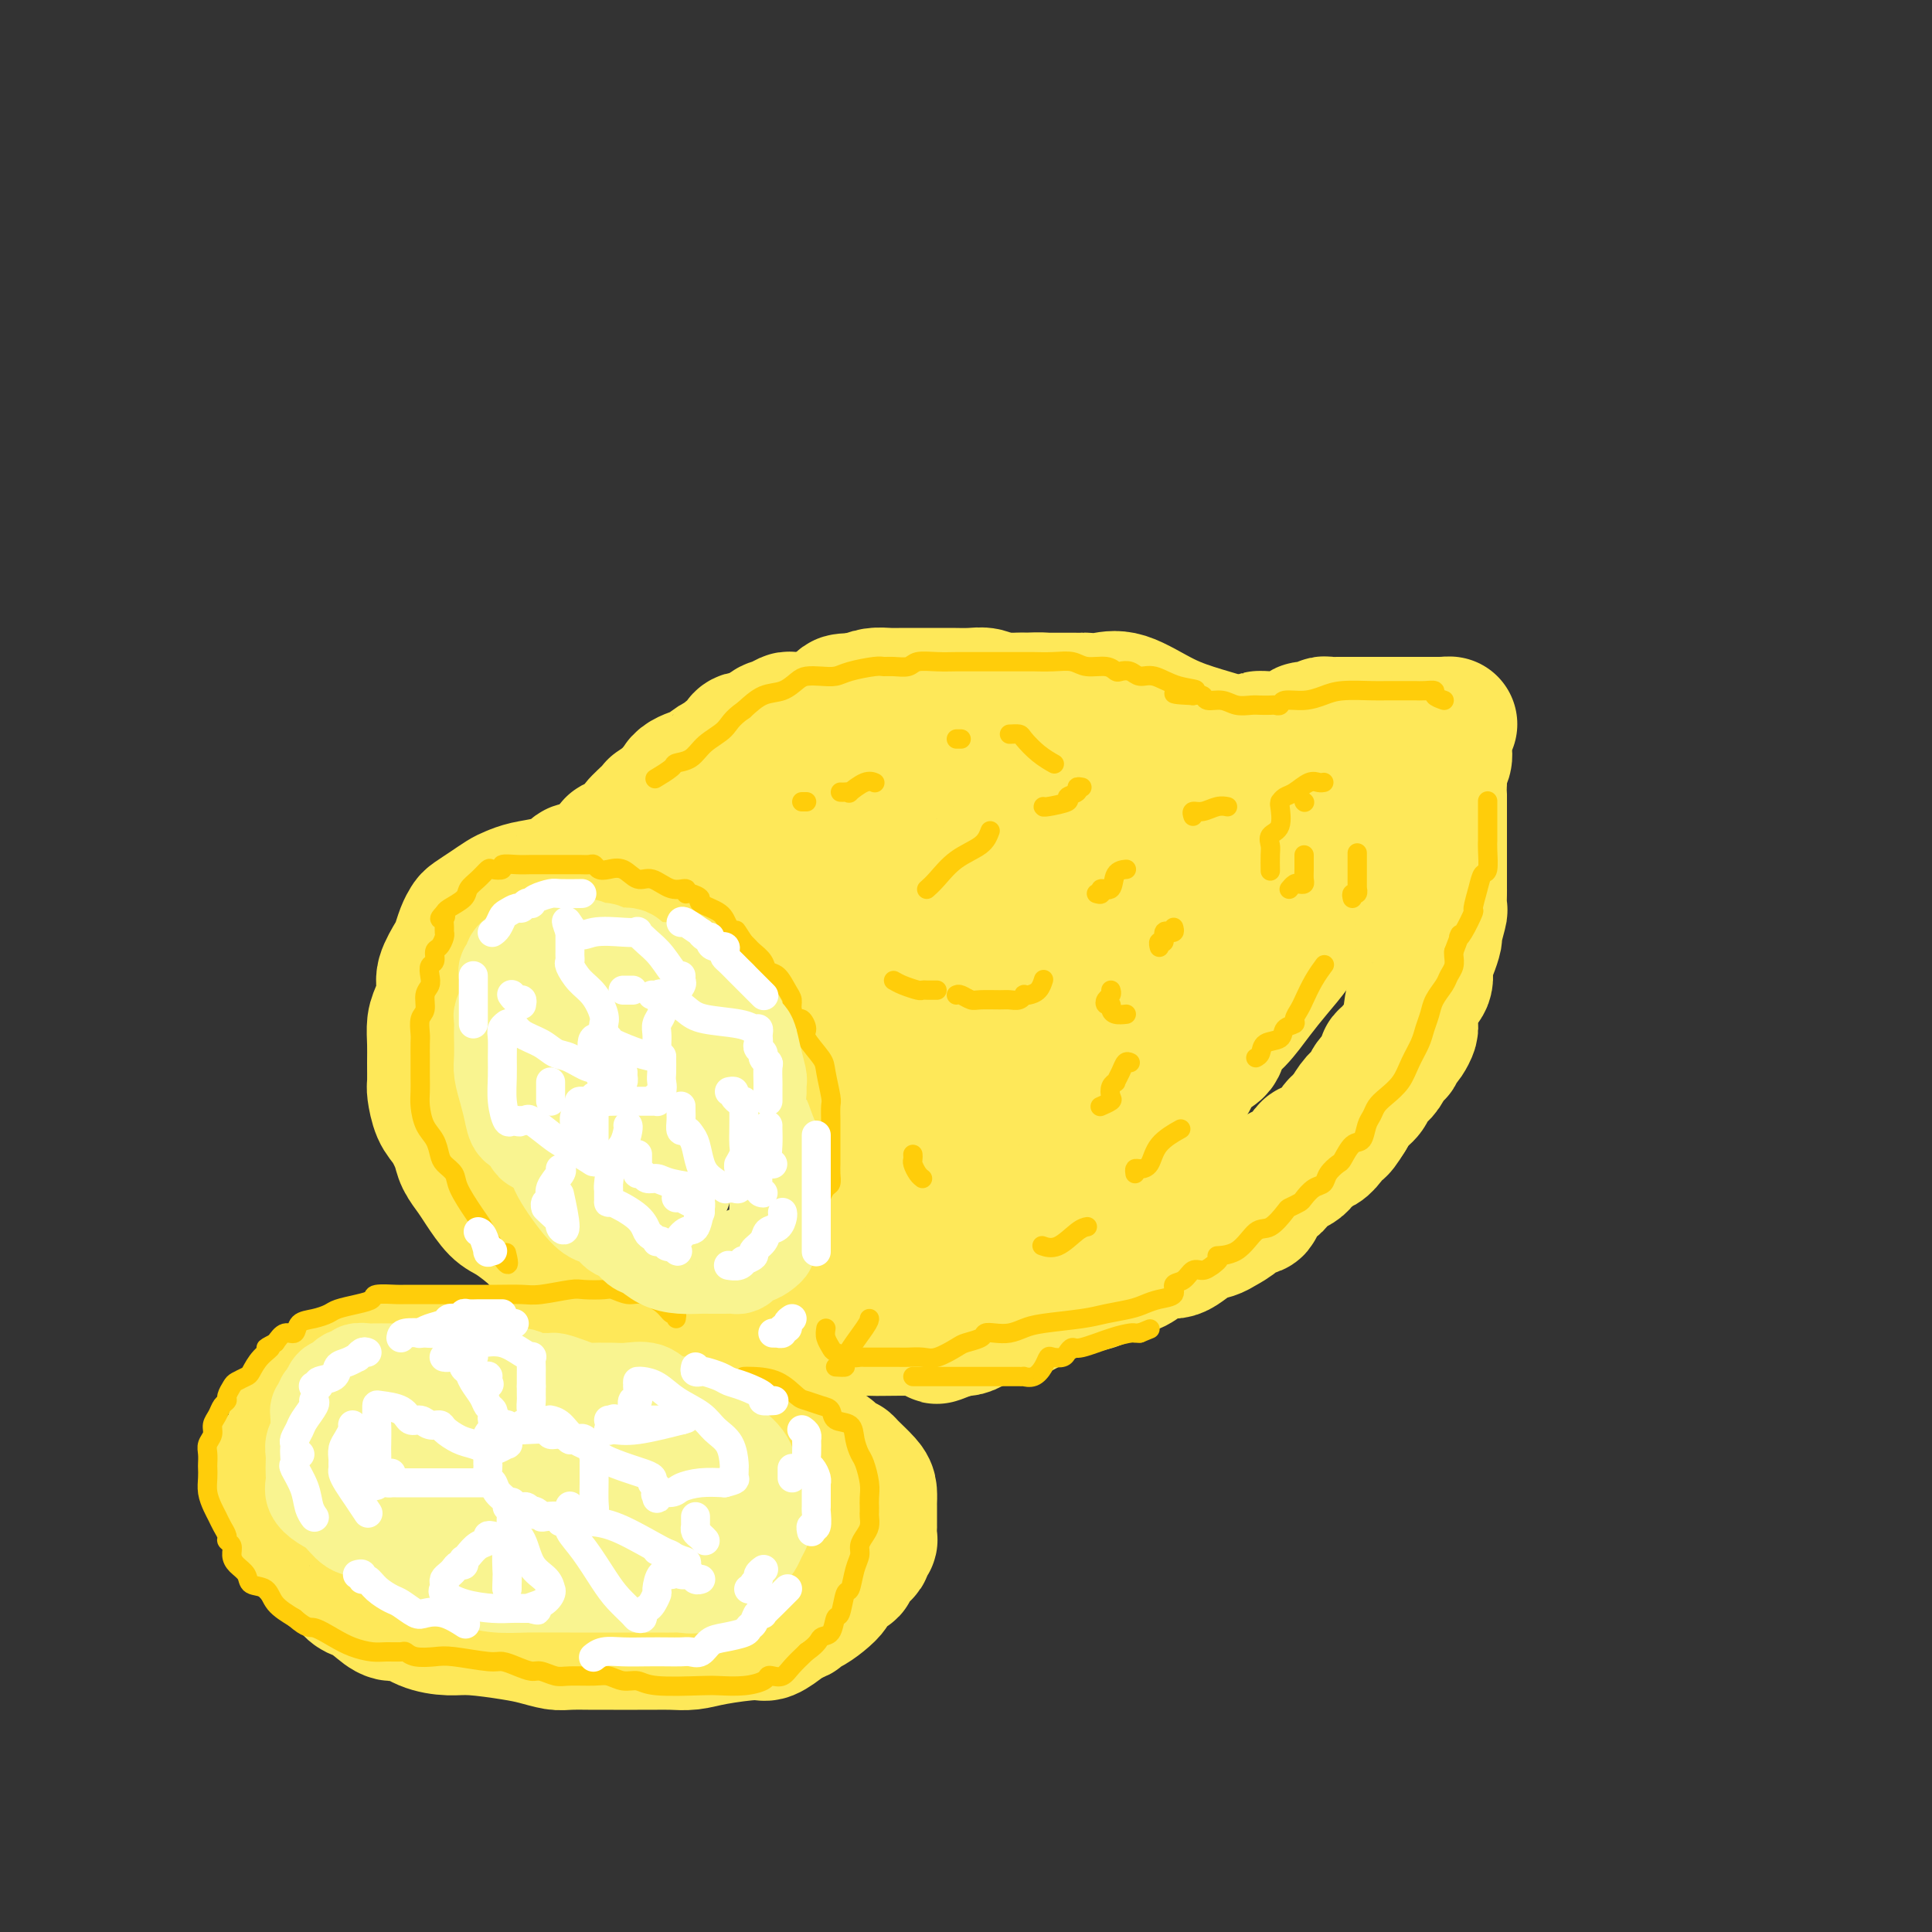 <svg viewBox='0 0 400 400' version='1.1' xmlns='http://www.w3.org/2000/svg' xmlns:xlink='http://www.w3.org/1999/xlink'><rect x="0" y="0" width="400" height="400" fill="#333333" stroke="none"/><g fill='none' stroke='rgb(254,232,89)' stroke-width='28' stroke-linecap='round' stroke-linejoin='round'><path d='M126,177c0.424,0.122 0.848,0.243 1,0c0.152,-0.243 0.032,-0.852 0,-1c-0.032,-0.148 0.024,0.163 0,0c-0.024,-0.163 -0.129,-0.801 0,-1c0.129,-0.199 0.490,0.042 1,0c0.510,-0.042 1.169,-0.365 2,-1c0.831,-0.635 1.835,-1.580 2,-2c0.165,-0.420 -0.510,-0.314 0,-1c0.510,-0.686 2.205,-2.162 3,-3c0.795,-0.838 0.688,-1.038 1,-1c0.312,0.038 1.041,0.312 2,0c0.959,-0.312 2.147,-1.211 3,-2c0.853,-0.789 1.372,-1.468 2,-2c0.628,-0.532 1.365,-0.916 2,-1c0.635,-0.084 1.169,0.131 2,0c0.831,-0.131 1.958,-0.608 3,-1c1.042,-0.392 1.999,-0.700 3,-1c1.001,-0.300 2.045,-0.592 3,-1c0.955,-0.408 1.821,-0.932 3,-1c1.179,-0.068 2.669,0.322 4,0c1.331,-0.322 2.501,-1.354 4,-2c1.499,-0.646 3.326,-0.905 4,-1c0.674,-0.095 0.196,-0.025 1,0c0.804,0.025 2.890,0.007 4,0c1.110,-0.007 1.245,-0.002 2,0c0.755,0.002 2.130,0.000 3,0c0.870,-0.000 1.233,-0.000 2,0c0.767,0.000 1.937,0.000 3,0c1.063,-0.000 2.018,-0.000 3,0c0.982,0.000 1.991,0.000 3,0'/><path d='M192,155c3.575,0.002 2.011,0.008 2,0c-0.011,-0.008 1.530,-0.031 3,0c1.470,0.031 2.869,0.117 4,0c1.131,-0.117 1.992,-0.438 3,0c1.008,0.438 2.161,1.634 3,2c0.839,0.366 1.362,-0.098 2,0c0.638,0.098 1.389,0.757 2,1c0.611,0.243 1.080,0.069 2,0c0.920,-0.069 2.291,-0.034 3,0c0.709,0.034 0.757,0.065 1,0c0.243,-0.065 0.683,-0.228 1,0c0.317,0.228 0.511,0.846 1,1c0.489,0.154 1.272,-0.155 2,0c0.728,0.155 1.399,0.774 3,1c1.601,0.226 4.130,0.061 5,0c0.870,-0.061 0.081,-0.016 1,0c0.919,0.016 3.546,0.004 5,0c1.454,-0.004 1.735,0.000 2,0c0.265,-0.000 0.512,-0.004 1,0c0.488,0.004 1.215,0.016 2,0c0.785,-0.016 1.628,-0.061 2,0c0.372,0.061 0.275,0.227 1,0c0.725,-0.227 2.273,-0.845 3,-1c0.727,-0.155 0.631,0.155 1,0c0.369,-0.155 1.201,-0.775 2,-1c0.799,-0.225 1.565,-0.054 2,0c0.435,0.054 0.539,-0.011 1,0c0.461,0.011 1.278,0.096 2,0c0.722,-0.096 1.348,-0.372 2,-1c0.652,-0.628 1.329,-1.608 2,-2c0.671,-0.392 1.335,-0.196 2,0'/><path d='M260,155c5.704,-1.226 1.965,-1.792 1,-2c-0.965,-0.208 0.846,-0.059 2,0c1.154,0.059 1.652,0.026 2,0c0.348,-0.026 0.545,-0.045 1,0c0.455,0.045 1.168,0.155 2,0c0.832,-0.155 1.782,-0.577 2,-1c0.218,-0.423 -0.296,-0.849 0,-1c0.296,-0.151 1.403,-0.026 2,0c0.597,0.026 0.685,-0.046 1,0c0.315,0.046 0.857,0.208 1,0c0.143,-0.208 -0.115,-0.788 0,-1c0.115,-0.212 0.602,-0.057 1,0c0.398,0.057 0.707,0.015 1,0c0.293,-0.015 0.568,-0.004 1,0c0.432,0.004 1.020,0.001 1,0c-0.020,-0.001 -0.647,-0.000 0,0c0.647,0.000 2.566,0.000 4,0c1.434,-0.000 2.381,-0.000 4,0c1.619,0.000 3.911,0.000 5,0c1.089,-0.000 0.974,-0.000 1,0c0.026,0.000 0.193,0.000 1,0c0.807,-0.000 2.256,-0.000 3,0c0.744,0.000 0.784,0.000 1,0c0.216,-0.000 0.608,-0.000 1,0'/><path d='M298,150c3.630,-0.047 1.704,-0.164 1,0c-0.704,0.164 -0.188,0.610 0,1c0.188,0.390 0.047,0.724 0,1c-0.047,0.276 0.002,0.494 0,1c-0.002,0.506 -0.053,1.301 0,2c0.053,0.699 0.210,1.301 0,2c-0.210,0.699 -0.788,1.493 -1,2c-0.212,0.507 -0.057,0.725 0,1c0.057,0.275 0.015,0.606 0,1c-0.015,0.394 -0.004,0.851 0,1c0.004,0.149 0.001,-0.012 0,0c-0.001,0.012 -0.000,0.195 0,1c0.000,0.805 0.000,2.230 0,3c-0.000,0.770 -0.000,0.885 0,1'/><path d='M298,167c-0.000,3.278 -0.000,2.973 0,3c0.000,0.027 0.000,0.385 0,1c-0.000,0.615 -0.000,1.486 0,2c0.000,0.514 0.000,0.671 0,1c-0.000,0.329 -0.000,0.831 0,1c0.000,0.169 0.000,0.004 0,1c-0.000,0.996 -0.000,3.154 0,4c0.000,0.846 0.001,0.380 0,1c-0.001,0.620 -0.004,2.324 0,3c0.004,0.676 0.016,0.322 0,1c-0.016,0.678 -0.059,2.387 0,3c0.059,0.613 0.222,0.131 0,1c-0.222,0.869 -0.828,3.090 -1,4c-0.172,0.910 0.091,0.510 0,1c-0.091,0.490 -0.536,1.872 -1,3c-0.464,1.128 -0.947,2.003 -1,3c-0.053,0.997 0.322,2.116 0,3c-0.322,0.884 -1.343,1.532 -2,3c-0.657,1.468 -0.951,3.755 -1,5c-0.049,1.245 0.147,1.447 0,2c-0.147,0.553 -0.635,1.458 -1,2c-0.365,0.542 -0.605,0.722 -1,1c-0.395,0.278 -0.945,0.655 -1,1c-0.055,0.345 0.385,0.659 0,1c-0.385,0.341 -1.594,0.710 -2,1c-0.406,0.290 -0.010,0.499 0,1c0.010,0.501 -0.368,1.292 -1,2c-0.632,0.708 -1.520,1.334 -2,2c-0.480,0.666 -0.552,1.372 -1,2c-0.448,0.628 -1.271,1.180 -2,2c-0.729,0.820 -1.365,1.910 -2,3'/><path d='M279,231c-2.791,4.547 -1.768,1.914 -2,2c-0.232,0.086 -1.720,2.891 -3,4c-1.280,1.109 -2.354,0.522 -3,1c-0.646,0.478 -0.865,2.021 -2,3c-1.135,0.979 -3.186,1.396 -4,2c-0.814,0.604 -0.391,1.397 -1,2c-0.609,0.603 -2.250,1.016 -3,2c-0.750,0.984 -0.609,2.540 -1,3c-0.391,0.460 -1.315,-0.176 -2,0c-0.685,0.176 -1.132,1.164 -2,2c-0.868,0.836 -2.158,1.520 -3,2c-0.842,0.480 -1.236,0.755 -2,1c-0.764,0.245 -1.898,0.460 -3,1c-1.102,0.540 -2.171,1.406 -3,2c-0.829,0.594 -1.417,0.918 -2,1c-0.583,0.082 -1.160,-0.076 -2,0c-0.840,0.076 -1.942,0.388 -3,1c-1.058,0.612 -2.072,1.526 -3,2c-0.928,0.474 -1.771,0.508 -3,1c-1.229,0.492 -2.846,1.440 -4,2c-1.154,0.560 -1.846,0.731 -3,1c-1.154,0.269 -2.772,0.635 -4,1c-1.228,0.365 -2.067,0.729 -3,1c-0.933,0.271 -1.961,0.450 -3,1c-1.039,0.550 -2.088,1.471 -3,2c-0.912,0.529 -1.686,0.667 -3,1c-1.314,0.333 -3.167,0.860 -4,1c-0.833,0.140 -0.646,-0.107 -1,0c-0.354,0.107 -1.249,0.567 -2,1c-0.751,0.433 -1.357,0.838 -2,1c-0.643,0.162 -1.321,0.081 -2,0'/><path d='M198,275c-8.302,3.249 -1.558,0.871 0,0c1.558,-0.871 -2.071,-0.233 -4,0c-1.929,0.233 -2.156,0.063 -4,0c-1.844,-0.063 -5.303,-0.019 -7,0c-1.697,0.019 -1.632,0.013 -2,0c-0.368,-0.013 -1.170,-0.033 -2,0c-0.830,0.033 -1.689,0.120 -2,0c-0.311,-0.120 -0.073,-0.447 0,-1c0.073,-0.553 -0.019,-1.331 0,-2c0.019,-0.669 0.148,-1.229 1,-2c0.852,-0.771 2.428,-1.754 3,-3c0.572,-1.246 0.139,-2.755 0,-4c-0.139,-1.245 0.015,-2.227 0,-3c-0.015,-0.773 -0.200,-1.339 0,-2c0.200,-0.661 0.786,-1.419 1,-2c0.214,-0.581 0.057,-0.987 0,-2c-0.057,-1.013 -0.015,-2.633 0,-4c0.015,-1.367 0.004,-2.482 0,-4c-0.004,-1.518 -0.001,-3.438 0,-5c0.001,-1.562 0.000,-2.767 0,-4c-0.000,-1.233 -0.000,-2.495 0,-4c0.000,-1.505 0.000,-3.252 0,-5'/><path d='M182,228c-0.029,-6.572 -0.603,-3.502 -1,-3c-0.397,0.502 -0.617,-1.563 -1,-3c-0.383,-1.437 -0.928,-2.247 -1,-3c-0.072,-0.753 0.328,-1.450 0,-2c-0.328,-0.550 -1.384,-0.952 -2,-2c-0.616,-1.048 -0.793,-2.742 -1,-4c-0.207,-1.258 -0.446,-2.081 -1,-3c-0.554,-0.919 -1.423,-1.934 -2,-3c-0.577,-1.066 -0.861,-2.183 -1,-3c-0.139,-0.817 -0.133,-1.336 0,-2c0.133,-0.664 0.394,-1.475 0,-2c-0.394,-0.525 -1.441,-0.763 -2,-1c-0.559,-0.237 -0.629,-0.472 -1,-1c-0.371,-0.528 -1.044,-1.350 -2,-2c-0.956,-0.650 -2.197,-1.128 -3,-2c-0.803,-0.872 -1.169,-2.136 -2,-3c-0.831,-0.864 -2.128,-1.327 -3,-2c-0.872,-0.673 -1.319,-1.558 -2,-2c-0.681,-0.442 -1.595,-0.443 -2,-1c-0.405,-0.557 -0.300,-1.670 -1,-2c-0.700,-0.330 -2.203,0.122 -3,0c-0.797,-0.122 -0.886,-0.817 -1,-1c-0.114,-0.183 -0.251,0.147 -1,0c-0.749,-0.147 -2.110,-0.771 -3,-1c-0.890,-0.229 -1.308,-0.061 -2,0c-0.692,0.061 -1.658,0.016 -3,0c-1.342,-0.016 -3.061,-0.004 -4,0c-0.939,0.004 -1.097,0.001 -2,0c-0.903,-0.001 -2.551,-0.000 -4,0c-1.449,0.000 -2.700,0.000 -4,0c-1.300,-0.000 -2.650,-0.000 -4,0'/><path d='M123,180c-5.468,-0.192 -3.638,0.329 -4,1c-0.362,0.671 -2.914,1.492 -5,2c-2.086,0.508 -3.704,0.703 -5,1c-1.296,0.297 -2.270,0.695 -3,1c-0.730,0.305 -1.218,0.517 -2,1c-0.782,0.483 -1.859,1.236 -3,2c-1.141,0.764 -2.346,1.540 -3,2c-0.654,0.460 -0.757,0.606 -1,1c-0.243,0.394 -0.625,1.038 -1,2c-0.375,0.962 -0.744,2.243 -1,3c-0.256,0.757 -0.398,0.992 -1,2c-0.602,1.008 -1.664,2.790 -2,4c-0.336,1.210 0.053,1.848 0,3c-0.053,1.152 -0.550,2.816 -1,4c-0.450,1.184 -0.853,1.887 -1,3c-0.147,1.113 -0.037,2.637 0,4c0.037,1.363 0.002,2.566 0,4c-0.002,1.434 0.031,3.101 0,4c-0.031,0.899 -0.125,1.031 0,2c0.125,0.969 0.471,2.777 1,4c0.529,1.223 1.243,1.862 2,3c0.757,1.138 1.557,2.774 2,4c0.443,1.226 0.529,2.043 1,3c0.471,0.957 1.327,2.056 2,3c0.673,0.944 1.164,1.734 2,3c0.836,1.266 2.019,3.010 3,4c0.981,0.990 1.760,1.227 3,2c1.240,0.773 2.941,2.084 4,3c1.059,0.916 1.478,1.439 2,2c0.522,0.561 1.149,1.160 2,2c0.851,0.840 1.925,1.920 3,3'/><path d='M117,262c3.799,3.987 2.798,2.953 3,3c0.202,0.047 1.609,1.174 3,2c1.391,0.826 2.766,1.353 4,2c1.234,0.647 2.326,1.416 3,2c0.674,0.584 0.929,0.983 2,1c1.071,0.017 2.959,-0.346 4,0c1.041,0.346 1.237,1.403 2,2c0.763,0.597 2.093,0.733 3,1c0.907,0.267 1.389,0.664 2,1c0.611,0.336 1.349,0.612 2,1c0.651,0.388 1.213,0.889 2,1c0.787,0.111 1.797,-0.166 3,0c1.203,0.166 2.599,0.777 4,1c1.401,0.223 2.809,0.059 4,0c1.191,-0.059 2.166,-0.013 3,0c0.834,0.013 1.528,-0.009 2,0c0.472,0.009 0.722,0.048 1,0c0.278,-0.048 0.583,-0.182 1,0c0.417,0.182 0.946,0.678 2,0c1.054,-0.678 2.633,-2.532 5,-4c2.367,-1.468 5.522,-2.549 8,-4c2.478,-1.451 4.279,-3.272 5,-4c0.721,-0.728 0.360,-0.364 0,0'/><path d='M199,246c-0.090,-0.334 -0.179,-0.669 0,-1c0.179,-0.331 0.628,-0.660 1,-1c0.372,-0.340 0.669,-0.691 1,-1c0.331,-0.309 0.698,-0.576 1,-1c0.302,-0.424 0.539,-1.005 1,-1c0.461,0.005 1.144,0.594 2,0c0.856,-0.594 1.884,-2.373 3,-3c1.116,-0.627 2.319,-0.104 4,-1c1.681,-0.896 3.841,-3.211 6,-4c2.159,-0.789 4.317,-0.053 7,0c2.683,0.053 5.890,-0.578 8,-1c2.110,-0.422 3.122,-0.635 4,-1c0.878,-0.365 1.621,-0.884 2,-1c0.379,-0.116 0.393,0.169 1,0c0.607,-0.169 1.806,-0.793 3,-2c1.194,-1.207 2.385,-2.998 3,-4c0.615,-1.002 0.656,-1.214 1,-2c0.344,-0.786 0.990,-2.145 2,-3c1.010,-0.855 2.384,-1.207 3,-2c0.616,-0.793 0.475,-2.027 1,-3c0.525,-0.973 1.717,-1.685 3,-3c1.283,-1.315 2.658,-3.232 4,-5c1.342,-1.768 2.651,-3.386 4,-5c1.349,-1.614 2.739,-3.224 4,-5c1.261,-1.776 2.392,-3.719 3,-5c0.608,-1.281 0.693,-1.901 1,-2c0.307,-0.099 0.835,0.324 1,0c0.165,-0.324 -0.032,-1.395 0,-2c0.032,-0.605 0.295,-0.744 0,-1c-0.295,-0.256 -1.147,-0.628 -2,-1'/><path d='M271,185c-1.194,-1.238 -3.179,-2.332 -5,-3c-1.821,-0.668 -3.477,-0.911 -8,-1c-4.523,-0.089 -11.912,-0.024 -16,0c-4.088,0.024 -4.873,0.006 -7,0c-2.127,-0.006 -5.596,-0.002 -9,0c-3.404,0.002 -6.745,0.000 -9,0c-2.255,-0.000 -3.426,0.000 -5,0c-1.574,-0.000 -3.552,-0.001 -5,0c-1.448,0.001 -2.366,0.003 -3,0c-0.634,-0.003 -0.986,-0.011 -2,0c-1.014,0.011 -2.692,0.041 -4,0c-1.308,-0.041 -2.246,-0.155 -3,0c-0.754,0.155 -1.325,0.577 -2,1c-0.675,0.423 -1.453,0.845 -2,1c-0.547,0.155 -0.861,0.041 -1,0c-0.139,-0.041 -0.103,-0.010 -1,0c-0.897,0.010 -2.726,0.000 -4,0c-1.274,-0.000 -1.991,0.010 -3,0c-1.009,-0.010 -2.310,-0.041 -3,0c-0.690,0.041 -0.769,0.155 -1,0c-0.231,-0.155 -0.616,-0.577 -1,-1'/><path d='M177,182c-13.342,-0.650 -6.195,-2.776 -5,-4c1.195,-1.224 -3.560,-1.545 -8,-3c-4.440,-1.455 -8.564,-4.044 -10,-5c-1.436,-0.956 -0.186,-0.281 0,0c0.186,0.281 -0.694,0.167 -1,0c-0.306,-0.167 -0.037,-0.388 0,-1c0.037,-0.612 -0.158,-1.614 0,-2c0.158,-0.386 0.670,-0.156 1,0c0.330,0.156 0.479,0.237 1,0c0.521,-0.237 1.416,-0.794 2,-1c0.584,-0.206 0.858,-0.062 2,0c1.142,0.062 3.153,0.043 4,0c0.847,-0.043 0.531,-0.109 1,0c0.469,0.109 1.724,0.393 3,1c1.276,0.607 2.573,1.538 4,3c1.427,1.462 2.985,3.456 5,5c2.015,1.544 4.487,2.637 9,6c4.513,3.363 11.065,8.997 15,12c3.935,3.003 5.252,3.374 6,4c0.748,0.626 0.928,1.506 1,2c0.072,0.494 0.036,0.600 0,1c-0.036,0.400 -0.073,1.092 -1,2c-0.927,0.908 -2.746,2.032 -5,3c-2.254,0.968 -4.944,1.779 -7,3c-2.056,1.221 -3.479,2.853 -5,4c-1.521,1.147 -3.140,1.809 -4,3c-0.860,1.191 -0.960,2.912 -1,4c-0.040,1.088 -0.020,1.544 0,2'/><path d='M184,221c-0.503,1.353 -1.260,1.737 0,3c1.260,1.263 4.536,3.405 7,5c2.464,1.595 4.117,2.644 6,3c1.883,0.356 3.997,0.020 6,0c2.003,-0.020 3.895,0.278 5,0c1.105,-0.278 1.424,-1.131 2,-2c0.576,-0.869 1.408,-1.753 2,-2c0.592,-0.247 0.943,0.144 1,0c0.057,-0.144 -0.181,-0.822 0,-1c0.181,-0.178 0.779,0.144 1,0c0.221,-0.144 0.063,-0.756 0,-1c-0.063,-0.244 -0.032,-0.122 0,0'/><path d='M261,155c-0.795,0.000 -1.589,0.000 -2,0c-0.411,-0.000 -0.438,-0.000 -1,0c-0.562,0.000 -1.658,0.001 -2,0c-0.342,-0.001 0.071,-0.003 0,0c-0.071,0.003 -0.627,0.011 -1,0c-0.373,-0.011 -0.565,-0.041 -1,0c-0.435,0.041 -1.114,0.152 -2,0c-0.886,-0.152 -1.981,-0.567 -3,-1c-1.019,-0.433 -1.964,-0.884 -3,-1c-1.036,-0.116 -2.164,0.105 -3,0c-0.836,-0.105 -1.382,-0.534 -2,-1c-0.618,-0.466 -1.309,-0.970 -2,-1c-0.691,-0.030 -1.381,0.413 -2,0c-0.619,-0.413 -1.168,-1.683 -3,-2c-1.832,-0.317 -4.947,0.318 -7,0c-2.053,-0.318 -3.044,-1.588 -4,-2c-0.956,-0.412 -1.878,0.033 -3,0c-1.122,-0.033 -2.443,-0.544 -3,-1c-0.557,-0.456 -0.351,-0.858 -1,-1c-0.649,-0.142 -2.154,-0.024 -3,0c-0.846,0.024 -1.035,-0.046 -2,0c-0.965,0.046 -2.708,0.209 -4,0c-1.292,-0.209 -2.135,-0.788 -3,-1c-0.865,-0.212 -1.754,-0.057 -3,0c-1.246,0.057 -2.851,0.015 -4,0c-1.149,-0.015 -1.844,-0.005 -3,0c-1.156,0.005 -2.774,0.004 -4,0c-1.226,-0.004 -2.061,-0.011 -3,0c-0.939,0.011 -1.984,0.042 -3,0c-1.016,-0.042 -2.005,-0.155 -3,0c-0.995,0.155 -1.998,0.577 -3,1'/><path d='M178,145c-5.837,0.121 -2.930,0.425 -3,1c-0.070,0.575 -3.117,1.421 -5,2c-1.883,0.579 -2.601,0.891 -3,1c-0.399,0.109 -0.479,0.017 -1,0c-0.521,-0.017 -1.484,0.042 -2,0c-0.516,-0.042 -0.583,-0.185 -1,0c-0.417,0.185 -1.182,0.697 -2,1c-0.818,0.303 -1.690,0.396 -2,1c-0.310,0.604 -0.057,1.720 -1,2c-0.943,0.280 -3.081,-0.277 -4,0c-0.919,0.277 -0.618,1.387 -1,2c-0.382,0.613 -1.447,0.729 -2,1c-0.553,0.271 -0.594,0.699 -1,1c-0.406,0.301 -1.178,0.477 -2,1c-0.822,0.523 -1.695,1.394 -3,2c-1.305,0.606 -3.040,0.946 -4,2c-0.960,1.054 -1.143,2.822 -2,4c-0.857,1.178 -2.388,1.765 -3,2c-0.612,0.235 -0.306,0.117 0,0'/><path d='M153,162c3.008,-1.415 6.015,-2.829 10,-4c3.985,-1.171 8.946,-2.098 12,-3c3.054,-0.902 4.199,-1.780 5,-2c0.801,-0.220 1.258,0.218 2,0c0.742,-0.218 1.768,-1.092 3,-2c1.232,-0.908 2.670,-1.851 4,-2c1.330,-0.149 2.554,0.496 4,0c1.446,-0.496 3.115,-2.133 4,-3c0.885,-0.867 0.987,-0.964 2,-1c1.013,-0.036 2.937,-0.010 4,0c1.063,0.010 1.264,0.003 2,0c0.736,-0.003 2.008,-0.001 4,0c1.992,0.001 4.703,-0.000 7,0c2.297,0.000 4.179,0.001 5,0c0.821,-0.001 0.583,-0.004 1,0c0.417,0.004 1.491,0.014 2,0c0.509,-0.014 0.454,-0.051 1,0c0.546,0.051 1.695,0.189 3,0c1.305,-0.189 2.766,-0.706 5,0c2.234,0.706 5.239,2.634 8,4c2.761,1.366 5.276,2.170 8,3c2.724,0.830 5.656,1.685 7,2c1.344,0.315 1.098,0.090 1,0c-0.098,-0.090 -0.049,-0.045 0,0'/><path d='M279,174c-0.306,0.201 -0.611,0.402 -2,1c-1.389,0.598 -3.860,1.592 -7,3c-3.140,1.408 -6.949,3.229 -11,5c-4.051,1.771 -8.344,3.490 -14,6c-5.656,2.510 -12.675,5.810 -17,8c-4.325,2.190 -5.958,3.270 -8,4c-2.042,0.730 -4.494,1.110 -6,2c-1.506,0.890 -2.065,2.292 -3,3c-0.935,0.708 -2.247,0.724 -3,1c-0.753,0.276 -0.947,0.814 -1,1c-0.053,0.186 0.034,0.021 0,0c-0.034,-0.021 -0.189,0.102 1,0c1.189,-0.102 3.721,-0.429 7,-1c3.279,-0.571 7.306,-1.384 13,-3c5.694,-1.616 13.055,-4.033 16,-5c2.945,-0.967 1.472,-0.483 0,0'/><path d='M267,194c-0.899,0.367 -1.798,0.734 -2,1c-0.202,0.266 0.295,0.430 -1,2c-1.295,1.570 -4.380,4.545 -7,7c-2.620,2.455 -4.775,4.391 -7,7c-2.225,2.609 -4.519,5.890 -6,8c-1.481,2.110 -2.148,3.049 -3,4c-0.852,0.951 -1.888,1.915 -3,3c-1.112,1.085 -2.299,2.292 -3,3c-0.701,0.708 -0.914,0.917 -1,1c-0.086,0.083 -0.043,0.042 0,0'/><path d='M245,224c-0.031,0.616 -0.063,1.233 -3,4c-2.937,2.767 -8.780,7.686 -12,11c-3.220,3.314 -3.819,5.024 -5,6c-1.181,0.976 -2.946,1.218 -4,2c-1.054,0.782 -1.396,2.104 -2,3c-0.604,0.896 -1.468,1.364 -2,2c-0.532,0.636 -0.730,1.438 -1,2c-0.270,0.562 -0.611,0.882 -1,1c-0.389,0.118 -0.825,0.034 -1,0c-0.175,-0.034 -0.087,-0.017 0,0'/><path d='M216,255c-1.139,0.164 -2.277,0.328 -3,1c-0.723,0.672 -1.030,1.854 -2,3c-0.970,1.146 -2.603,2.258 -4,3c-1.397,0.742 -2.557,1.113 -4,2c-1.443,0.887 -3.170,2.289 -4,3c-0.830,0.711 -0.762,0.730 -1,1c-0.238,0.270 -0.782,0.791 -1,1c-0.218,0.209 -0.109,0.104 0,0'/><path d='M134,283c-0.414,-0.030 -0.827,-0.061 -1,0c-0.173,0.061 -0.105,0.212 -1,0c-0.895,-0.212 -2.754,-0.789 -4,-1c-1.246,-0.211 -1.881,-0.057 -3,0c-1.119,0.057 -2.723,0.016 -4,0c-1.277,-0.016 -2.227,-0.008 -3,0c-0.773,0.008 -1.370,0.016 -2,0c-0.630,-0.016 -1.295,-0.057 -2,0c-0.705,0.057 -1.451,0.212 -3,0c-1.549,-0.212 -3.901,-0.789 -6,-1c-2.099,-0.211 -3.945,-0.055 -6,0c-2.055,0.055 -4.321,0.007 -6,0c-1.679,-0.007 -2.772,0.025 -4,0c-1.228,-0.025 -2.589,-0.109 -4,0c-1.411,0.109 -2.870,0.409 -4,1c-1.130,0.591 -1.930,1.472 -3,2c-1.070,0.528 -2.409,0.704 -3,1c-0.591,0.296 -0.432,0.712 -1,1c-0.568,0.288 -1.861,0.447 -3,1c-1.139,0.553 -2.123,1.499 -3,2c-0.877,0.501 -1.646,0.557 -2,1c-0.354,0.443 -0.293,1.274 -1,2c-0.707,0.726 -2.183,1.348 -3,2c-0.817,0.652 -0.975,1.333 -1,2c-0.025,0.667 0.084,1.320 0,2c-0.084,0.680 -0.362,1.386 -1,2c-0.638,0.614 -1.635,1.137 -2,2c-0.365,0.863 -0.098,2.066 0,3c0.098,0.934 0.026,1.598 0,2c-0.026,0.402 -0.008,0.544 0,1c0.008,0.456 0.004,1.228 0,2'/><path d='M58,310c-0.590,2.698 -0.065,1.445 0,1c0.065,-0.445 -0.332,-0.080 0,1c0.332,1.080 1.391,2.874 2,4c0.609,1.126 0.767,1.582 2,3c1.233,1.418 3.541,3.797 5,5c1.459,1.203 2.071,1.230 3,2c0.929,0.770 2.177,2.281 3,3c0.823,0.719 1.223,0.644 2,1c0.777,0.356 1.933,1.143 3,2c1.067,0.857 2.045,1.784 3,2c0.955,0.216 1.886,-0.279 3,0c1.114,0.279 2.411,1.331 4,2c1.589,0.669 3.468,0.953 5,1c1.532,0.047 2.715,-0.145 5,0c2.285,0.145 5.673,0.627 8,1c2.327,0.373 3.593,0.636 5,1c1.407,0.364 2.954,0.830 4,1c1.046,0.170 1.589,0.046 3,0c1.411,-0.046 3.689,-0.012 5,0c1.311,0.012 1.656,0.003 2,0c0.344,-0.003 0.689,-0.000 2,0c1.311,0.000 3.588,-0.003 5,0c1.412,0.003 1.958,0.011 3,0c1.042,-0.011 2.582,-0.040 4,0c1.418,0.040 2.716,0.148 4,0c1.284,-0.148 2.554,-0.551 5,-1c2.446,-0.449 6.068,-0.945 8,-1c1.932,-0.055 2.174,0.331 3,0c0.826,-0.331 2.236,-1.380 3,-2c0.764,-0.620 0.882,-0.810 1,-1'/><path d='M163,335c3.465,-0.964 2.128,-0.873 2,-1c-0.128,-0.127 0.952,-0.471 2,-1c1.048,-0.529 2.065,-1.241 3,-2c0.935,-0.759 1.790,-1.564 2,-2c0.210,-0.436 -0.224,-0.502 0,-1c0.224,-0.498 1.108,-1.429 2,-2c0.892,-0.571 1.793,-0.783 2,-1c0.207,-0.217 -0.281,-0.440 0,-1c0.281,-0.560 1.329,-1.458 2,-2c0.671,-0.542 0.964,-0.728 1,-1c0.036,-0.272 -0.187,-0.632 0,-1c0.187,-0.368 0.782,-0.745 1,-1c0.218,-0.255 0.058,-0.387 0,-1c-0.058,-0.613 -0.016,-1.707 0,-2c0.016,-0.293 0.004,0.217 0,0c-0.004,-0.217 -0.002,-1.159 0,-2c0.002,-0.841 0.004,-1.581 0,-2c-0.004,-0.419 -0.014,-0.519 0,-1c0.014,-0.481 0.053,-1.345 0,-2c-0.053,-0.655 -0.200,-1.102 -1,-2c-0.800,-0.898 -2.255,-2.247 -3,-3c-0.745,-0.753 -0.779,-0.908 -1,-1c-0.221,-0.092 -0.627,-0.119 -1,0c-0.373,0.119 -0.711,0.383 -1,0c-0.289,-0.383 -0.527,-1.415 -1,-2c-0.473,-0.585 -1.180,-0.725 -2,-1c-0.820,-0.275 -1.753,-0.687 -3,-1c-1.247,-0.313 -2.809,-0.527 -4,-1c-1.191,-0.473 -2.013,-1.204 -3,-2c-0.987,-0.796 -2.139,-1.656 -3,-2c-0.861,-0.344 -1.430,-0.172 -2,0'/><path d='M155,294c-2.737,-1.094 -2.079,-0.829 -2,-1c0.079,-0.171 -0.422,-0.778 -3,-1c-2.578,-0.222 -7.232,-0.060 -10,0c-2.768,0.060 -3.648,0.017 -4,0c-0.352,-0.017 -0.176,-0.009 0,0'/></g>
<g fill='none' stroke='rgb(255,205,10)' stroke-width='4' stroke-linecap='round' stroke-linejoin='round'><path d='M170,249c-0.083,-0.214 -0.166,-0.429 0,-1c0.166,-0.571 0.580,-1.500 1,-2c0.420,-0.500 0.845,-0.572 1,-1c0.155,-0.428 0.042,-1.212 0,-2c-0.042,-0.788 -0.011,-1.580 0,-2c0.011,-0.420 0.003,-0.467 0,-1c-0.003,-0.533 -0.001,-1.551 0,-2c0.001,-0.449 0.001,-0.330 0,-1c-0.001,-0.670 -0.004,-2.130 0,-3c0.004,-0.870 0.014,-1.151 0,-2c-0.014,-0.849 -0.054,-2.265 0,-3c0.054,-0.735 0.201,-0.787 0,-2c-0.201,-1.213 -0.751,-3.587 -1,-5c-0.249,-1.413 -0.199,-1.866 -1,-3c-0.801,-1.134 -2.453,-2.951 -3,-4c-0.547,-1.049 0.012,-1.331 0,-2c-0.012,-0.669 -0.594,-1.725 -1,-2c-0.406,-0.275 -0.636,0.231 -1,0c-0.364,-0.231 -0.861,-1.199 -1,-2c-0.139,-0.801 0.080,-1.436 0,-2c-0.080,-0.564 -0.459,-1.058 -1,-2c-0.541,-0.942 -1.244,-2.332 -2,-3c-0.756,-0.668 -1.564,-0.613 -2,-1c-0.436,-0.387 -0.498,-1.217 -1,-2c-0.502,-0.783 -1.443,-1.518 -2,-2c-0.557,-0.482 -0.731,-0.709 -1,-1c-0.269,-0.291 -0.635,-0.645 -1,-1'/><path d='M154,195c-2.750,-4.323 -1.124,-1.630 -1,-1c0.124,0.630 -1.255,-0.802 -2,-2c-0.745,-1.198 -0.855,-2.162 -2,-3c-1.145,-0.838 -3.324,-1.549 -4,-2c-0.676,-0.451 0.151,-0.640 0,-1c-0.151,-0.360 -1.279,-0.889 -2,-1c-0.721,-0.111 -1.036,0.197 -1,0c0.036,-0.197 0.421,-0.897 0,-1c-0.421,-0.103 -1.649,0.393 -3,0c-1.351,-0.393 -2.824,-1.673 -4,-2c-1.176,-0.327 -2.055,0.301 -3,0c-0.945,-0.301 -1.954,-1.531 -3,-2c-1.046,-0.469 -2.128,-0.178 -3,0c-0.872,0.178 -1.535,0.244 -2,0c-0.465,-0.244 -0.731,-0.797 -1,-1c-0.269,-0.203 -0.540,-0.054 -1,0c-0.460,0.054 -1.108,0.015 -2,0c-0.892,-0.015 -2.026,-0.005 -3,0c-0.974,0.005 -1.786,0.005 -3,0c-1.214,-0.005 -2.830,-0.015 -4,0c-1.170,0.015 -1.895,0.055 -3,0c-1.105,-0.055 -2.589,-0.205 -3,0c-0.411,0.205 0.250,0.765 0,1c-0.250,0.235 -1.413,0.146 -2,0c-0.587,-0.146 -0.598,-0.348 -1,0c-0.402,0.348 -1.193,1.245 -2,2c-0.807,0.755 -1.629,1.367 -2,2c-0.371,0.633 -0.292,1.286 -1,2c-0.708,0.714 -2.202,1.490 -3,2c-0.798,0.510 -0.899,0.755 -1,1'/><path d='M92,189c-1.856,1.802 -0.497,1.308 0,1c0.497,-0.308 0.130,-0.429 0,0c-0.130,0.429 -0.025,1.409 0,2c0.025,0.591 -0.031,0.792 0,1c0.031,0.208 0.148,0.422 0,1c-0.148,0.578 -0.562,1.520 -1,2c-0.438,0.480 -0.901,0.499 -1,1c-0.099,0.501 0.166,1.484 0,2c-0.166,0.516 -0.761,0.565 -1,1c-0.239,0.435 -0.120,1.256 0,2c0.120,0.744 0.242,1.411 0,2c-0.242,0.589 -0.850,1.101 -1,2c-0.150,0.899 0.156,2.184 0,3c-0.156,0.816 -0.774,1.163 -1,2c-0.226,0.837 -0.061,2.163 0,3c0.061,0.837 0.016,1.186 0,2c-0.016,0.814 -0.005,2.093 0,3c0.005,0.907 0.003,1.443 0,2c-0.003,0.557 -0.008,1.135 0,2c0.008,0.865 0.030,2.017 0,3c-0.030,0.983 -0.111,1.796 0,3c0.111,1.204 0.415,2.797 1,4c0.585,1.203 1.450,2.014 2,3c0.550,0.986 0.784,2.147 1,3c0.216,0.853 0.415,1.397 1,2c0.585,0.603 1.556,1.263 2,2c0.444,0.737 0.359,1.551 1,3c0.641,1.449 2.007,3.533 3,5c0.993,1.467 1.614,2.318 2,3c0.386,0.682 0.539,1.195 1,2c0.461,0.805 1.231,1.903 2,3'/><path d='M103,259c2.933,4.889 2.267,2.111 2,1c-0.267,-1.111 -0.133,-0.556 0,0'/><path d='M140,273c0.080,-0.466 0.160,-0.933 0,-1c-0.160,-0.067 -0.561,0.265 -1,0c-0.439,-0.265 -0.917,-1.129 -2,-2c-1.083,-0.871 -2.773,-1.750 -4,-2c-1.227,-0.250 -1.991,0.128 -3,0c-1.009,-0.128 -2.262,-0.763 -3,-1c-0.738,-0.237 -0.961,-0.078 -2,0c-1.039,0.078 -2.893,0.073 -4,0c-1.107,-0.073 -1.468,-0.216 -3,0c-1.532,0.216 -4.234,0.790 -6,1c-1.766,0.210 -2.597,0.056 -4,0c-1.403,-0.056 -3.377,-0.015 -5,0c-1.623,0.015 -2.894,0.004 -4,0c-1.106,-0.004 -2.048,-0.001 -3,0c-0.952,0.001 -1.915,0.001 -3,0c-1.085,-0.001 -2.291,-0.001 -3,0c-0.709,0.001 -0.920,0.003 -2,0c-1.080,-0.003 -3.029,-0.012 -4,0c-0.971,0.012 -0.964,0.045 -2,0c-1.036,-0.045 -3.116,-0.167 -4,0c-0.884,0.167 -0.571,0.622 -1,1c-0.429,0.378 -1.600,0.677 -3,1c-1.400,0.323 -3.029,0.669 -4,1c-0.971,0.331 -1.285,0.648 -2,1c-0.715,0.352 -1.830,0.741 -3,1c-1.170,0.259 -2.396,0.389 -3,1c-0.604,0.611 -0.586,1.703 -1,2c-0.414,0.297 -1.261,-0.201 -2,0c-0.739,0.201 -1.369,1.100 -2,2'/><path d='M57,278c-3.384,1.698 -1.344,0.941 -1,1c0.344,0.059 -1.007,0.932 -2,2c-0.993,1.068 -1.629,2.331 -2,3c-0.371,0.669 -0.477,0.743 -1,1c-0.523,0.257 -1.464,0.698 -2,1c-0.536,0.302 -0.668,0.465 -1,1c-0.332,0.535 -0.863,1.442 -1,2c-0.137,0.558 0.122,0.768 0,1c-0.122,0.232 -0.625,0.485 -1,1c-0.375,0.515 -0.622,1.292 -1,2c-0.378,0.708 -0.886,1.345 -1,2c-0.114,0.655 0.165,1.327 0,2c-0.165,0.673 -0.776,1.348 -1,2c-0.224,0.652 -0.061,1.279 0,2c0.061,0.721 0.019,1.534 0,2c-0.019,0.466 -0.016,0.586 0,1c0.016,0.414 0.045,1.122 0,2c-0.045,0.878 -0.166,1.927 0,3c0.166,1.073 0.618,2.172 1,3c0.382,0.828 0.695,1.387 1,2c0.305,0.613 0.603,1.280 1,2c0.397,0.720 0.893,1.491 1,2c0.107,0.509 -0.174,0.755 0,1c0.174,0.245 0.804,0.490 1,1c0.196,0.510 -0.043,1.287 0,2c0.043,0.713 0.366,1.363 1,2c0.634,0.637 1.579,1.262 2,2c0.421,0.738 0.319,1.590 1,2c0.681,0.410 2.145,0.380 3,1c0.855,0.620 1.101,1.892 2,3c0.899,1.108 2.449,2.054 4,3'/><path d='M61,335c2.725,2.371 3.036,1.798 4,2c0.964,0.202 2.580,1.179 4,2c1.420,0.821 2.642,1.487 4,2c1.358,0.513 2.851,0.873 4,1c1.149,0.127 1.953,0.020 3,0c1.047,-0.020 2.338,0.046 3,0c0.662,-0.046 0.695,-0.205 1,0c0.305,0.205 0.882,0.772 2,1c1.118,0.228 2.778,0.116 4,0c1.222,-0.116 2.008,-0.237 4,0c1.992,0.237 5.190,0.833 7,1c1.810,0.167 2.232,-0.095 3,0c0.768,0.095 1.883,0.547 3,1c1.117,0.453 2.235,0.906 3,1c0.765,0.094 1.177,-0.172 2,0c0.823,0.172 2.058,0.782 3,1c0.942,0.218 1.593,0.043 3,0c1.407,-0.043 3.571,0.045 5,0c1.429,-0.045 2.123,-0.222 3,0c0.877,0.222 1.937,0.844 3,1c1.063,0.156 2.128,-0.154 3,0c0.872,0.154 1.551,0.770 4,1c2.449,0.230 6.670,0.072 9,0c2.330,-0.072 2.770,-0.058 4,0c1.230,0.058 3.250,0.161 5,0c1.750,-0.161 3.231,-0.584 4,-1c0.769,-0.416 0.828,-0.824 1,-1c0.172,-0.176 0.459,-0.119 1,0c0.541,0.119 1.338,0.301 2,0c0.662,-0.301 1.189,-1.086 2,-2c0.811,-0.914 1.905,-1.957 3,-3'/><path d='M167,342c2.582,-1.751 2.537,-2.628 3,-3c0.463,-0.372 1.433,-0.240 2,-1c0.567,-0.760 0.729,-2.412 1,-3c0.271,-0.588 0.651,-0.111 1,-1c0.349,-0.889 0.667,-3.144 1,-4c0.333,-0.856 0.680,-0.312 1,-1c0.320,-0.688 0.611,-2.607 1,-4c0.389,-1.393 0.875,-2.261 1,-3c0.125,-0.739 -0.110,-1.350 0,-2c0.110,-0.650 0.565,-1.339 1,-2c0.435,-0.661 0.848,-1.293 1,-2c0.152,-0.707 0.041,-1.489 0,-2c-0.041,-0.511 -0.014,-0.749 0,-1c0.014,-0.251 0.015,-0.514 0,-1c-0.015,-0.486 -0.046,-1.196 0,-2c0.046,-0.804 0.169,-1.701 0,-3c-0.169,-1.299 -0.630,-3.001 -1,-4c-0.370,-0.999 -0.648,-1.294 -1,-2c-0.352,-0.706 -0.779,-1.824 -1,-3c-0.221,-1.176 -0.237,-2.410 -1,-3c-0.763,-0.590 -2.272,-0.537 -3,-1c-0.728,-0.463 -0.675,-1.441 -1,-2c-0.325,-0.559 -1.028,-0.700 -2,-1c-0.972,-0.300 -2.211,-0.760 -3,-1c-0.789,-0.240 -1.126,-0.260 -2,-1c-0.874,-0.740 -2.286,-2.198 -4,-3c-1.714,-0.802 -3.731,-0.947 -5,-1c-1.269,-0.053 -1.791,-0.015 -2,0c-0.209,0.015 -0.104,0.008 0,0'/><path d='M173,283c0.959,0.061 1.917,0.121 2,0c0.083,-0.121 -0.710,-0.424 0,-2c0.710,-1.576 2.922,-4.424 4,-6c1.078,-1.576 1.022,-1.879 1,-2c-0.022,-0.121 -0.011,-0.061 0,0'/><path d='M171,275c-0.103,0.641 -0.207,1.282 0,2c0.207,0.718 0.723,1.513 1,2c0.277,0.487 0.314,0.666 1,1c0.686,0.334 2.022,0.821 3,1c0.978,0.179 1.599,0.048 2,0c0.401,-0.048 0.582,-0.013 1,0c0.418,0.013 1.074,0.003 2,0c0.926,-0.003 2.122,0.001 3,0c0.878,-0.001 1.436,-0.007 2,0c0.564,0.007 1.133,0.027 2,0c0.867,-0.027 2.033,-0.101 3,0c0.967,0.101 1.736,0.377 3,0c1.264,-0.377 3.023,-1.408 4,-2c0.977,-0.592 1.171,-0.746 2,-1c0.829,-0.254 2.294,-0.607 3,-1c0.706,-0.393 0.652,-0.826 1,-1c0.348,-0.174 1.096,-0.088 2,0c0.904,0.088 1.962,0.178 3,0c1.038,-0.178 2.056,-0.625 3,-1c0.944,-0.375 1.813,-0.678 4,-1c2.187,-0.322 5.690,-0.664 8,-1c2.310,-0.336 3.426,-0.666 5,-1c1.574,-0.334 3.607,-0.671 5,-1c1.393,-0.329 2.144,-0.650 3,-1c0.856,-0.350 1.815,-0.728 3,-1c1.185,-0.272 2.597,-0.436 3,-1c0.403,-0.564 -0.201,-1.527 0,-2c0.201,-0.473 1.209,-0.457 2,-1c0.791,-0.543 1.367,-1.646 2,-2c0.633,-0.354 1.324,0.042 2,0c0.676,-0.042 1.338,-0.521 2,-1'/><path d='M251,262c2.669,-1.849 0.841,-1.970 1,-2c0.159,-0.030 2.303,0.031 4,-1c1.697,-1.031 2.945,-3.155 4,-4c1.055,-0.845 1.917,-0.410 3,-1c1.083,-0.590 2.387,-2.203 3,-3c0.613,-0.797 0.535,-0.776 1,-1c0.465,-0.224 1.471,-0.693 2,-1c0.529,-0.307 0.579,-0.454 1,-1c0.421,-0.546 1.211,-1.492 2,-2c0.789,-0.508 1.576,-0.578 2,-1c0.424,-0.422 0.484,-1.196 1,-2c0.516,-0.804 1.486,-1.637 2,-2c0.514,-0.363 0.572,-0.257 1,-1c0.428,-0.743 1.228,-2.335 2,-3c0.772,-0.665 1.518,-0.404 2,-1c0.482,-0.596 0.699,-2.049 1,-3c0.301,-0.951 0.685,-1.401 1,-2c0.315,-0.599 0.560,-1.346 1,-2c0.440,-0.654 1.073,-1.214 2,-2c0.927,-0.786 2.146,-1.799 3,-3c0.854,-1.201 1.341,-2.589 2,-4c0.659,-1.411 1.490,-2.843 2,-4c0.510,-1.157 0.700,-2.039 1,-3c0.300,-0.961 0.711,-2.000 1,-3c0.289,-1.000 0.456,-1.959 1,-3c0.544,-1.041 1.466,-2.163 2,-3c0.534,-0.837 0.679,-1.389 1,-2c0.321,-0.611 0.817,-1.280 1,-2c0.183,-0.720 0.052,-1.491 0,-2c-0.052,-0.509 -0.026,-0.754 0,-1'/><path d='M301,197c1.901,-4.860 1.153,-3.510 1,-3c-0.153,0.510 0.287,0.182 1,-1c0.713,-1.182 1.697,-3.217 2,-4c0.303,-0.783 -0.077,-0.314 0,-1c0.077,-0.686 0.609,-2.525 1,-4c0.391,-1.475 0.641,-2.584 1,-3c0.359,-0.416 0.828,-0.139 1,-1c0.172,-0.861 0.046,-2.860 0,-4c-0.046,-1.140 -0.012,-1.421 0,-2c0.012,-0.579 0.003,-1.455 0,-2c-0.003,-0.545 -0.001,-0.759 0,-1c0.001,-0.241 0.000,-0.508 0,-1c-0.000,-0.492 -0.000,-1.209 0,-2c0.000,-0.791 0.000,-1.654 0,-2c-0.000,-0.346 -0.000,-0.173 0,0'/><path d='M299,145c-0.892,-0.309 -1.783,-0.619 -2,-1c-0.217,-0.381 0.241,-0.834 0,-1c-0.241,-0.166 -1.181,-0.044 -2,0c-0.819,0.044 -1.518,0.012 -2,0c-0.482,-0.012 -0.748,-0.003 -1,0c-0.252,0.003 -0.489,0.000 -1,0c-0.511,-0.000 -1.294,0.003 -2,0c-0.706,-0.003 -1.335,-0.011 -2,0c-0.665,0.011 -1.366,0.040 -3,0c-1.634,-0.040 -4.202,-0.151 -6,0c-1.798,0.151 -2.825,0.562 -4,1c-1.175,0.438 -2.499,0.902 -4,1c-1.501,0.098 -3.179,-0.170 -4,0c-0.821,0.170 -0.785,0.777 -1,1c-0.215,0.223 -0.679,0.061 -1,0c-0.321,-0.061 -0.497,-0.020 -1,0c-0.503,0.020 -1.333,0.021 -2,0c-0.667,-0.021 -1.172,-0.062 -2,0c-0.828,0.062 -1.979,0.226 -3,0c-1.021,-0.226 -1.913,-0.844 -3,-1c-1.087,-0.156 -2.370,0.150 -3,0c-0.630,-0.150 -0.609,-0.757 -1,-1c-0.391,-0.243 -1.196,-0.121 -2,0'/><path d='M247,144c-7.932,-0.354 -1.763,-0.740 0,-1c1.763,-0.260 -0.879,-0.396 -3,-1c-2.121,-0.604 -3.720,-1.677 -5,-2c-1.280,-0.323 -2.242,0.106 -3,0c-0.758,-0.106 -1.312,-0.745 -2,-1c-0.688,-0.255 -1.509,-0.125 -2,0c-0.491,0.125 -0.651,0.244 -1,0c-0.349,-0.244 -0.889,-0.850 -2,-1c-1.111,-0.150 -2.795,0.156 -4,0c-1.205,-0.156 -1.932,-0.774 -3,-1c-1.068,-0.226 -2.478,-0.061 -4,0c-1.522,0.061 -3.155,0.016 -4,0c-0.845,-0.016 -0.900,-0.004 -2,0c-1.100,0.004 -3.245,0.001 -4,0c-0.755,-0.001 -0.121,-0.001 -1,0c-0.879,0.001 -3.270,0.004 -5,0c-1.730,-0.004 -2.799,-0.015 -4,0c-1.201,0.015 -2.535,0.057 -4,0c-1.465,-0.057 -3.061,-0.212 -4,0c-0.939,0.212 -1.221,0.792 -2,1c-0.779,0.208 -2.056,0.045 -3,0c-0.944,-0.045 -1.554,0.026 -2,0c-0.446,-0.026 -0.728,-0.151 -2,0c-1.272,0.151 -3.533,0.578 -5,1c-1.467,0.422 -2.138,0.838 -3,1c-0.862,0.162 -1.913,0.069 -3,0c-1.087,-0.069 -2.208,-0.115 -3,0c-0.792,0.115 -1.253,0.392 -2,1c-0.747,0.608 -1.778,1.548 -3,2c-1.222,0.452 -2.635,0.415 -4,1c-1.365,0.585 -2.683,1.793 -4,3'/><path d='M154,147c-2.710,1.852 -2.986,2.981 -4,4c-1.014,1.019 -2.766,1.927 -4,3c-1.234,1.073 -1.949,2.313 -3,3c-1.051,0.688 -2.436,0.823 -3,1c-0.564,0.177 -0.306,0.394 -1,1c-0.694,0.606 -2.341,1.602 -3,2c-0.659,0.398 -0.329,0.199 0,0'/><path d='M166,166c0.422,0.000 0.844,0.000 1,0c0.156,0.000 0.044,0.000 0,0c-0.044,0.000 -0.022,0.000 0,0'/><path d='M174,164c0.289,0.016 0.579,0.032 1,0c0.421,-0.032 0.975,-0.114 1,0c0.025,0.114 -0.478,0.422 0,0c0.478,-0.422 1.936,-1.575 3,-2c1.064,-0.425 1.732,-0.121 2,0c0.268,0.121 0.134,0.061 0,0'/><path d='M198,153c0.417,0.000 0.833,0.000 1,0c0.167,0.000 0.083,0.000 0,0'/><path d='M209,152c0.799,-0.038 1.598,-0.077 2,0c0.402,0.077 0.407,0.268 1,1c0.593,0.732 1.775,2.005 3,3c1.225,0.995 2.493,1.713 3,2c0.507,0.287 0.254,0.144 0,0'/><path d='M224,163c-0.491,-0.089 -0.983,-0.178 -1,0c-0.017,0.178 0.440,0.622 0,1c-0.440,0.378 -1.778,0.690 -2,1c-0.222,0.310 0.673,0.619 0,1c-0.673,0.381 -2.912,0.833 -4,1c-1.088,0.167 -1.025,0.048 -1,0c0.025,-0.048 0.013,-0.024 0,0'/><path d='M205,172c-0.384,1.033 -0.769,2.067 -2,3c-1.231,0.933 -3.309,1.766 -5,3c-1.691,1.234 -2.994,2.871 -4,4c-1.006,1.129 -1.716,1.751 -2,2c-0.284,0.249 -0.142,0.124 0,0'/><path d='M185,203c0.529,0.309 1.059,0.619 2,1c0.941,0.381 2.294,0.834 3,1c0.706,0.166 0.764,0.044 1,0c0.236,-0.044 0.651,-0.012 1,0c0.349,0.012 0.632,0.003 1,0c0.368,-0.003 0.819,-0.001 1,0c0.181,0.001 0.090,0.000 0,0'/><path d='M198,206c0.228,-0.113 0.455,-0.227 1,0c0.545,0.227 1.406,0.794 2,1c0.594,0.206 0.919,0.052 2,0c1.081,-0.052 2.916,0.000 4,0c1.084,-0.000 1.417,-0.052 2,0c0.583,0.052 1.417,0.208 2,0c0.583,-0.208 0.916,-0.781 1,-1c0.084,-0.219 -0.083,-0.083 0,0c0.083,0.083 0.414,0.115 1,0c0.586,-0.115 1.427,-0.377 2,-1c0.573,-0.623 0.878,-1.607 1,-2c0.122,-0.393 0.061,-0.197 0,0'/><path d='M227,185c0.479,0.135 0.959,0.271 1,0c0.041,-0.271 -0.356,-0.948 0,-1c0.356,-0.052 1.467,0.522 2,0c0.533,-0.522 0.490,-2.141 1,-3c0.510,-0.859 1.574,-0.960 2,-1c0.426,-0.040 0.213,-0.020 0,0'/><path d='M247,169c-0.152,-0.453 -0.303,-0.906 0,-1c0.303,-0.094 1.061,0.171 2,0c0.939,-0.171 2.061,-0.777 3,-1c0.939,-0.223 1.697,-0.064 2,0c0.303,0.064 0.152,0.032 0,0'/><path d='M270,166c0.000,0.000 0.100,0.100 0.1,0.1'/><path d='M270,177c0.007,1.071 0.013,2.142 0,3c-0.013,0.858 -0.046,1.501 0,2c0.046,0.499 0.170,0.852 0,1c-0.170,0.148 -0.633,0.091 -1,0c-0.367,-0.091 -0.637,-0.217 -1,0c-0.363,0.217 -0.818,0.776 -1,1c-0.182,0.224 -0.091,0.112 0,0'/><path d='M243,192c0.122,0.427 0.244,0.854 0,1c-0.244,0.146 -0.854,0.010 -1,0c-0.146,-0.010 0.171,0.106 0,0c-0.171,-0.106 -0.830,-0.435 -1,0c-0.170,0.435 0.150,1.632 0,2c-0.150,0.368 -0.771,-0.093 -1,0c-0.229,0.093 -0.065,0.741 0,1c0.065,0.259 0.033,0.130 0,0'/><path d='M230,205c0.105,0.341 0.210,0.683 0,1c-0.210,0.317 -0.734,0.611 -1,1c-0.266,0.389 -0.274,0.875 0,1c0.274,0.125 0.830,-0.110 1,0c0.170,0.110 -0.047,0.566 0,1c0.047,0.434 0.359,0.848 1,1c0.641,0.152 1.612,0.044 2,0c0.388,-0.044 0.194,-0.022 0,0'/><path d='M234,220c-0.342,-0.165 -0.684,-0.329 -1,0c-0.316,0.329 -0.607,1.153 -1,2c-0.393,0.847 -0.888,1.718 -1,2c-0.112,0.282 0.159,-0.026 0,0c-0.159,0.026 -0.747,0.385 -1,1c-0.253,0.615 -0.171,1.484 0,2c0.171,0.516 0.431,0.677 0,1c-0.431,0.323 -1.552,0.806 -2,1c-0.448,0.194 -0.224,0.097 0,0'/><path d='M189,239c0.022,0.362 0.045,0.724 0,1c-0.045,0.276 -0.156,0.466 0,1c0.156,0.534 0.581,1.413 1,2c0.419,0.587 0.834,0.882 1,1c0.166,0.118 0.083,0.059 0,0'/><path d='M216,258c-0.234,-0.083 -0.469,-0.166 0,0c0.469,0.166 1.641,0.581 3,0c1.359,-0.581 2.904,-2.156 4,-3c1.096,-0.844 1.742,-0.955 2,-1c0.258,-0.045 0.129,-0.022 0,0'/><path d='M235,243c-0.060,-0.427 -0.121,-0.854 0,-1c0.121,-0.146 0.422,-0.012 1,0c0.578,0.012 1.433,-0.100 2,-1c0.567,-0.900 0.845,-2.588 2,-4c1.155,-1.412 3.187,-2.546 4,-3c0.813,-0.454 0.406,-0.227 0,0'/><path d='M260,219c0.397,-0.212 0.794,-0.424 1,-1c0.206,-0.576 0.222,-1.515 1,-2c0.778,-0.485 2.317,-0.514 3,-1c0.683,-0.486 0.511,-1.427 1,-2c0.489,-0.573 1.639,-0.779 2,-1c0.361,-0.221 -0.068,-0.459 0,-1c0.068,-0.541 0.631,-1.385 1,-2c0.369,-0.615 0.542,-1.000 1,-2c0.458,-1.000 1.200,-2.615 2,-4c0.800,-1.385 1.657,-2.538 2,-3c0.343,-0.462 0.171,-0.231 0,0'/><path d='M280,186c-0.113,-0.457 -0.226,-0.914 0,-1c0.226,-0.086 0.793,0.201 1,0c0.207,-0.201 0.056,-0.888 0,-1c-0.056,-0.112 -0.015,0.351 0,0c0.015,-0.351 0.004,-1.518 0,-3c-0.004,-1.482 -0.001,-3.281 0,-4c0.001,-0.719 0.001,-0.360 0,0'/><path d='M274,162c0.073,-0.015 0.146,-0.029 0,0c-0.146,0.029 -0.512,0.103 -1,0c-0.488,-0.103 -1.098,-0.381 -2,0c-0.902,0.381 -2.098,1.422 -3,2c-0.902,0.578 -1.512,0.694 -2,1c-0.488,0.306 -0.854,0.802 -1,1c-0.146,0.198 -0.073,0.099 0,0'/><path d='M265,167c-0.061,-0.406 -0.121,-0.812 0,0c0.121,0.812 0.425,2.842 0,4c-0.425,1.158 -1.578,1.446 -2,2c-0.422,0.554 -0.113,1.375 0,2c0.113,0.625 0.030,1.053 0,2c-0.030,0.947 -0.009,2.413 0,3c0.009,0.587 0.004,0.293 0,0'/></g>
<g fill='none' stroke='rgb(249,244,144)' stroke-width='20' stroke-linecap='round' stroke-linejoin='round'><path d='M157,226c0.006,-0.316 0.013,-0.631 0,-1c-0.013,-0.369 -0.045,-0.791 0,-1c0.045,-0.209 0.166,-0.206 0,-1c-0.166,-0.794 -0.621,-2.385 -1,-4c-0.379,-1.615 -0.683,-3.253 -1,-4c-0.317,-0.747 -0.646,-0.602 -1,-1c-0.354,-0.398 -0.733,-1.338 -1,-2c-0.267,-0.662 -0.422,-1.044 -1,-1c-0.578,0.044 -1.577,0.516 -2,0c-0.423,-0.516 -0.268,-2.018 -1,-3c-0.732,-0.982 -2.349,-1.444 -4,-2c-1.651,-0.556 -3.336,-1.207 -4,-2c-0.664,-0.793 -0.309,-1.729 -1,-2c-0.691,-0.271 -2.430,0.122 -3,0c-0.570,-0.122 0.028,-0.758 0,-1c-0.028,-0.242 -0.682,-0.088 -1,0c-0.318,0.088 -0.298,0.111 -1,0c-0.702,-0.111 -2.124,-0.355 -3,-1c-0.876,-0.645 -1.206,-1.690 -2,-2c-0.794,-0.310 -2.054,0.114 -3,0c-0.946,-0.114 -1.579,-0.766 -2,-1c-0.421,-0.234 -0.630,-0.049 -1,0c-0.370,0.049 -0.900,-0.039 -1,0c-0.100,0.039 0.231,0.206 0,0c-0.231,-0.206 -1.024,-0.786 -2,-1c-0.976,-0.214 -2.136,-0.061 -3,0c-0.864,0.061 -1.432,0.031 -2,0'/><path d='M116,196c-2.571,-0.310 -2.000,-0.084 -2,0c-0.000,0.084 -0.573,0.025 -1,0c-0.427,-0.025 -0.710,-0.017 -1,0c-0.290,0.017 -0.588,0.043 -1,0c-0.412,-0.043 -0.937,-0.153 -1,0c-0.063,0.153 0.338,0.571 0,1c-0.338,0.429 -1.415,0.871 -2,1c-0.585,0.129 -0.679,-0.054 -1,0c-0.321,0.054 -0.871,0.346 -1,1c-0.129,0.654 0.162,1.672 0,2c-0.162,0.328 -0.776,-0.033 -1,0c-0.224,0.033 -0.059,0.459 0,1c0.059,0.541 0.012,1.196 0,2c-0.012,0.804 0.011,1.759 0,2c-0.011,0.241 -0.055,-0.230 0,0c0.055,0.230 0.211,1.162 0,2c-0.211,0.838 -0.788,1.582 -1,2c-0.212,0.418 -0.057,0.509 0,1c0.057,0.491 0.018,1.383 0,2c-0.018,0.617 -0.016,0.958 0,2c0.016,1.042 0.045,2.784 0,4c-0.045,1.216 -0.163,1.907 0,3c0.163,1.093 0.607,2.586 1,4c0.393,1.414 0.734,2.747 1,4c0.266,1.253 0.455,2.427 1,3c0.545,0.573 1.445,0.545 2,1c0.555,0.455 0.765,1.392 1,2c0.235,0.608 0.496,0.888 1,1c0.504,0.112 1.252,0.056 2,0'/><path d='M113,237c1.172,0.508 1.101,-0.221 1,0c-0.101,0.221 -0.231,1.393 0,2c0.231,0.607 0.825,0.649 1,1c0.175,0.351 -0.069,1.011 1,3c1.069,1.989 3.452,5.307 5,7c1.548,1.693 2.263,1.762 3,2c0.737,0.238 1.496,0.645 2,1c0.504,0.355 0.753,0.657 1,1c0.247,0.343 0.491,0.725 1,1c0.509,0.275 1.282,0.442 2,1c0.718,0.558 1.379,1.509 2,2c0.621,0.491 1.201,0.524 2,1c0.799,0.476 1.817,1.396 3,2c1.183,0.604 2.530,0.894 4,1c1.470,0.106 3.062,0.029 4,0c0.938,-0.029 1.222,-0.011 2,0c0.778,0.011 2.049,0.013 3,0c0.951,-0.013 1.581,-0.041 2,0c0.419,0.041 0.626,0.152 1,0c0.374,-0.152 0.913,-0.566 1,-1c0.087,-0.434 -0.279,-0.889 0,-1c0.279,-0.111 1.203,0.120 2,0c0.797,-0.120 1.468,-0.593 2,-1c0.532,-0.407 0.926,-0.748 1,-1c0.074,-0.252 -0.172,-0.414 0,-1c0.172,-0.586 0.764,-1.596 1,-2c0.236,-0.404 0.118,-0.202 0,0'/><path d='M160,255c1.309,-1.389 1.081,-1.362 1,-2c-0.081,-0.638 -0.015,-1.941 0,-3c0.015,-1.059 -0.021,-1.875 0,-4c0.021,-2.125 0.100,-5.559 0,-7c-0.100,-1.441 -0.378,-0.889 -1,-2c-0.622,-1.111 -1.586,-3.885 -2,-5c-0.414,-1.115 -0.277,-0.572 -1,-1c-0.723,-0.428 -2.305,-1.826 -3,-3c-0.695,-1.174 -0.502,-2.124 -1,-3c-0.498,-0.876 -1.686,-1.677 -3,-3c-1.314,-1.323 -2.755,-3.167 -5,-5c-2.245,-1.833 -5.295,-3.654 -7,-5c-1.705,-1.346 -2.066,-2.217 -3,-3c-0.934,-0.783 -2.441,-1.479 -3,-2c-0.559,-0.521 -0.170,-0.868 0,-1c0.170,-0.132 0.121,-0.049 0,0c-0.121,0.049 -0.312,0.066 -1,0c-0.688,-0.066 -1.872,-0.214 -4,-1c-2.128,-0.786 -5.200,-2.211 -7,-3c-1.800,-0.789 -2.328,-0.943 -3,-1c-0.672,-0.057 -1.489,-0.016 -2,0c-0.511,0.016 -0.715,0.008 -1,0c-0.285,-0.008 -0.651,-0.015 -1,0c-0.349,0.015 -0.682,0.050 -1,0c-0.318,-0.050 -0.622,-0.187 -1,0c-0.378,0.187 -0.829,0.699 -1,1c-0.171,0.301 -0.062,0.393 0,1c0.062,0.607 0.079,1.730 0,3c-0.079,1.270 -0.252,2.688 0,4c0.252,1.312 0.929,2.518 2,4c1.071,1.482 2.535,3.241 4,5'/><path d='M116,219c3.111,2.576 7.888,4.515 11,6c3.112,1.485 4.560,2.517 7,4c2.440,1.483 5.872,3.417 7,4c1.128,0.583 -0.048,-0.186 0,0c0.048,0.186 1.319,1.328 2,2c0.681,0.672 0.772,0.873 1,1c0.228,0.127 0.592,0.178 1,0c0.408,-0.178 0.860,-0.587 1,-1c0.140,-0.413 -0.033,-0.832 0,-1c0.033,-0.168 0.272,-0.085 -1,0c-1.272,0.085 -4.057,0.173 -6,0c-1.943,-0.173 -3.045,-0.607 -4,0c-0.955,0.607 -1.761,2.254 -2,3c-0.239,0.746 0.091,0.589 0,1c-0.091,0.411 -0.602,1.388 0,2c0.602,0.612 2.316,0.857 4,2c1.684,1.143 3.338,3.184 4,4c0.662,0.816 0.331,0.408 0,0'/><path d='M155,308c0.000,-0.446 0.001,-0.892 0,-1c-0.001,-0.108 -0.002,0.123 0,0c0.002,-0.123 0.009,-0.599 0,-1c-0.009,-0.401 -0.034,-0.726 0,-1c0.034,-0.274 0.127,-0.496 0,-1c-0.127,-0.504 -0.475,-1.291 -1,-2c-0.525,-0.709 -1.228,-1.341 -2,-2c-0.772,-0.659 -1.612,-1.347 -2,-2c-0.388,-0.653 -0.323,-1.273 -1,-2c-0.677,-0.727 -2.094,-1.561 -3,-2c-0.906,-0.439 -1.299,-0.482 -2,-1c-0.701,-0.518 -1.711,-1.512 -3,-2c-1.289,-0.488 -2.859,-0.470 -4,-1c-1.141,-0.530 -1.853,-1.606 -3,-2c-1.147,-0.394 -2.729,-0.105 -4,0c-1.271,0.105 -2.230,0.025 -3,0c-0.770,-0.025 -1.352,0.004 -2,0c-0.648,-0.004 -1.363,-0.039 -2,0c-0.637,0.039 -1.196,0.154 -2,0c-0.804,-0.154 -1.854,-0.576 -3,-1c-1.146,-0.424 -2.389,-0.849 -3,-1c-0.611,-0.151 -0.589,-0.026 -1,0c-0.411,0.026 -1.254,-0.046 -2,0c-0.746,0.046 -1.393,0.208 -2,0c-0.607,-0.208 -1.172,-0.788 -2,-1c-0.828,-0.212 -1.917,-0.057 -3,0c-1.083,0.057 -2.160,0.015 -3,0c-0.840,-0.015 -1.442,-0.004 -2,0c-0.558,0.004 -1.073,0.001 -2,0c-0.927,-0.001 -2.265,-0.000 -3,0c-0.735,0.000 -0.868,0.000 -1,0'/><path d='M94,285c-7.336,-0.691 -5.676,-0.917 -6,-1c-0.324,-0.083 -2.631,-0.023 -4,0c-1.369,0.023 -1.801,0.011 -3,0c-1.199,-0.011 -3.164,-0.019 -4,0c-0.836,0.019 -0.542,0.066 -1,0c-0.458,-0.066 -1.666,-0.244 -2,0c-0.334,0.244 0.208,0.909 0,1c-0.208,0.091 -1.165,-0.392 -2,0c-0.835,0.392 -1.548,1.658 -2,2c-0.452,0.342 -0.642,-0.240 -1,0c-0.358,0.240 -0.884,1.303 -1,2c-0.116,0.697 0.179,1.027 0,1c-0.179,-0.027 -0.833,-0.413 -1,0c-0.167,0.413 0.152,1.623 0,2c-0.152,0.377 -0.777,-0.079 -1,0c-0.223,0.079 -0.046,0.692 0,1c0.046,0.308 -0.040,0.309 0,1c0.040,0.691 0.207,2.072 0,3c-0.207,0.928 -0.787,1.403 -1,2c-0.213,0.597 -0.058,1.314 0,2c0.058,0.686 0.021,1.339 0,2c-0.021,0.661 -0.025,1.331 0,2c0.025,0.669 0.079,1.339 0,2c-0.079,0.661 -0.290,1.313 0,2c0.290,0.687 1.081,1.409 2,2c0.919,0.591 1.964,1.051 3,2c1.036,0.949 2.061,2.389 3,3c0.939,0.611 1.791,0.395 3,1c1.209,0.605 2.774,2.030 4,3c1.226,0.970 2.113,1.485 3,2'/><path d='M83,322c3.684,2.190 3.895,1.164 4,1c0.105,-0.164 0.105,0.534 1,1c0.895,0.466 2.685,0.699 4,1c1.315,0.301 2.154,0.669 3,1c0.846,0.331 1.700,0.625 3,1c1.300,0.375 3.047,0.833 5,1c1.953,0.167 4.111,0.045 6,0c1.889,-0.045 3.509,-0.012 5,0c1.491,0.012 2.853,0.003 4,0c1.147,-0.003 2.080,-0.001 3,0c0.920,0.001 1.827,0.000 3,0c1.173,-0.000 2.613,-0.001 4,0c1.387,0.001 2.723,0.002 4,0c1.277,-0.002 2.496,-0.008 4,0c1.504,0.008 3.295,0.028 4,0c0.705,-0.028 0.325,-0.105 1,0c0.675,0.105 2.405,0.392 4,0c1.595,-0.392 3.053,-1.463 4,-2c0.947,-0.537 1.381,-0.539 2,-1c0.619,-0.461 1.423,-1.380 2,-2c0.577,-0.620 0.928,-0.942 1,-1c0.072,-0.058 -0.135,0.149 0,0c0.135,-0.149 0.610,-0.655 1,-1c0.390,-0.345 0.693,-0.530 1,-1c0.307,-0.470 0.617,-1.225 1,-2c0.383,-0.775 0.838,-1.569 1,-2c0.162,-0.431 0.032,-0.500 0,-1c-0.032,-0.500 0.033,-1.433 0,-2c-0.033,-0.567 -0.163,-0.768 0,-1c0.163,-0.232 0.618,-0.495 0,-1c-0.618,-0.505 -2.309,-1.253 -4,-2'/><path d='M154,309c-1.302,-0.749 -2.558,-1.122 -4,-2c-1.442,-0.878 -3.071,-2.260 -7,-4c-3.929,-1.740 -10.157,-3.839 -13,-5c-2.843,-1.161 -2.302,-1.383 -5,-2c-2.698,-0.617 -8.636,-1.628 -11,-2c-2.364,-0.372 -1.153,-0.104 -3,0c-1.847,0.104 -6.752,0.043 -10,0c-3.248,-0.043 -4.838,-0.067 -7,0c-2.162,0.067 -4.895,0.226 -7,1c-2.105,0.774 -3.583,2.161 -5,3c-1.417,0.839 -2.772,1.128 -4,2c-1.228,0.872 -2.328,2.326 -3,3c-0.672,0.674 -0.918,0.567 -1,1c-0.082,0.433 -0.002,1.404 0,2c0.002,0.596 -0.073,0.817 0,1c0.073,0.183 0.294,0.330 0,1c-0.294,0.670 -1.105,1.864 0,3c1.105,1.136 4.124,2.216 7,3c2.876,0.784 5.608,1.274 11,2c5.392,0.726 13.444,1.688 18,2c4.556,0.312 5.617,-0.025 7,0c1.383,0.025 3.088,0.411 4,0c0.912,-0.411 1.032,-1.620 1,-2c-0.032,-0.380 -0.216,0.070 0,0c0.216,-0.070 0.832,-0.658 1,-1c0.168,-0.342 -0.112,-0.437 0,-1c0.112,-0.563 0.618,-1.594 1,-2c0.382,-0.406 0.641,-0.186 1,0c0.359,0.186 0.817,0.339 1,0c0.183,-0.339 0.092,-1.169 0,-2'/><path d='M126,310c0.596,-1.618 -0.415,-1.663 -2,-2c-1.585,-0.337 -3.746,-0.967 -8,-2c-4.254,-1.033 -10.602,-2.471 -15,-3c-4.398,-0.529 -6.847,-0.150 -9,0c-2.153,0.150 -4.011,0.070 -5,0c-0.989,-0.070 -1.111,-0.130 -1,0c0.111,0.130 0.453,0.452 2,1c1.547,0.548 4.299,1.324 8,2c3.701,0.676 8.352,1.253 12,2c3.648,0.747 6.292,1.664 8,2c1.708,0.336 2.481,0.090 3,0c0.519,-0.090 0.786,-0.025 1,0c0.214,0.025 0.377,0.009 1,0c0.623,-0.009 1.707,-0.013 2,0c0.293,0.013 -0.206,0.041 0,0c0.206,-0.041 1.115,-0.153 2,0c0.885,0.153 1.745,0.569 2,1c0.255,0.431 -0.097,0.876 0,1c0.097,0.124 0.642,-0.072 1,0c0.358,0.072 0.530,0.411 2,1c1.470,0.589 4.239,1.426 6,2c1.761,0.574 2.512,0.885 3,1c0.488,0.115 0.711,0.033 1,0c0.289,-0.033 0.645,-0.016 1,0'/><path d='M141,316c8.844,2.022 3.956,0.578 2,0c-1.956,-0.578 -0.978,-0.289 0,0'/></g>
<g fill='none' stroke='rgb(255,255,255)' stroke-width='6' stroke-linecap='round' stroke-linejoin='round'><path d='M92,281c-0.059,-0.015 -0.118,-0.030 0,0c0.118,0.030 0.412,0.104 1,0c0.588,-0.104 1.471,-0.386 2,0c0.529,0.386 0.705,1.441 1,2c0.295,0.559 0.710,0.622 1,1c0.290,0.378 0.456,1.071 1,2c0.544,0.929 1.465,2.095 2,3c0.535,0.905 0.682,1.548 1,2c0.318,0.452 0.806,0.714 1,1c0.194,0.286 0.094,0.598 0,1c-0.094,0.402 -0.184,0.896 0,1c0.184,0.104 0.641,-0.182 1,0c0.359,0.182 0.621,0.833 1,1c0.379,0.167 0.876,-0.151 1,0c0.124,0.151 -0.127,0.769 0,1c0.127,0.231 0.630,0.074 1,0c0.370,-0.074 0.607,-0.064 1,0c0.393,0.064 0.943,0.182 1,0c0.057,-0.182 -0.377,-0.665 0,-1c0.377,-0.335 1.565,-0.524 2,-1c0.435,-0.476 0.117,-1.241 0,-2c-0.117,-0.759 -0.031,-1.513 0,-2c0.031,-0.487 0.008,-0.708 0,-1c-0.008,-0.292 -0.002,-0.655 0,-1c0.002,-0.345 0.001,-0.673 0,-1'/><path d='M110,287c0.000,-1.483 0.001,-1.689 0,-2c-0.001,-0.311 -0.005,-0.726 0,-1c0.005,-0.274 0.018,-0.407 0,-1c-0.018,-0.593 -0.068,-1.648 0,-2c0.068,-0.352 0.254,-0.003 0,0c-0.254,0.003 -0.947,-0.340 -2,-1c-1.053,-0.660 -2.464,-1.638 -4,-2c-1.536,-0.362 -3.196,-0.108 -4,0c-0.804,0.108 -0.751,0.072 -1,0c-0.249,-0.072 -0.798,-0.178 -1,0c-0.202,0.178 -0.056,0.642 0,1c0.056,0.358 0.021,0.611 0,1c-0.021,0.389 -0.030,0.913 0,1c0.030,0.087 0.099,-0.265 0,0c-0.099,0.265 -0.366,1.146 0,2c0.366,0.854 1.366,1.683 2,2c0.634,0.317 0.901,0.124 1,0c0.099,-0.124 0.028,-0.178 0,0c-0.028,0.178 -0.014,0.589 0,1'/><path d='M101,286c0.500,1.000 0.250,0.500 0,0'/><path d='M105,298c0.013,-0.121 0.027,-0.242 0,0c-0.027,0.242 -0.093,0.846 0,1c0.093,0.154 0.346,-0.143 0,0c-0.346,0.143 -1.291,0.725 -2,1c-0.709,0.275 -1.183,0.241 -2,0c-0.817,-0.241 -1.976,-0.690 -3,-1c-1.024,-0.310 -1.912,-0.479 -3,-1c-1.088,-0.521 -2.375,-1.392 -3,-2c-0.625,-0.608 -0.588,-0.954 -1,-1c-0.412,-0.046 -1.273,0.208 -2,0c-0.727,-0.208 -1.319,-0.880 -2,-1c-0.681,-0.120 -1.450,0.310 -2,0c-0.550,-0.310 -0.879,-1.362 -2,-2c-1.121,-0.638 -3.032,-0.861 -4,-1c-0.968,-0.139 -0.991,-0.192 -1,0c-0.009,0.192 -0.002,0.629 0,1c0.002,0.371 0.001,0.678 0,1c-0.001,0.322 -0.000,0.661 0,1'/><path d='M78,294c-0.155,0.454 -0.043,0.090 0,1c0.043,0.910 0.018,3.095 0,4c-0.018,0.905 -0.028,0.530 0,2c0.028,1.470 0.095,4.786 0,6c-0.095,1.214 -0.352,0.325 0,0c0.352,-0.325 1.311,-0.087 2,0c0.689,0.087 1.106,0.023 1,0c-0.106,-0.023 -0.736,-0.006 1,0c1.736,0.006 5.838,0.002 8,0c2.162,-0.002 2.383,-0.000 3,0c0.617,0.000 1.629,0.000 3,0c1.371,-0.000 3.100,-0.000 4,0c0.900,0.000 0.971,0.000 1,0c0.029,-0.000 0.014,-0.000 0,0'/><path d='M81,305c-0.327,0.007 -0.655,0.015 -1,0c-0.345,-0.015 -0.709,-0.052 -1,0c-0.291,0.052 -0.509,0.192 -1,0c-0.491,-0.192 -1.256,-0.717 -2,-1c-0.744,-0.283 -1.467,-0.323 -2,-1c-0.533,-0.677 -0.874,-1.990 -1,-3c-0.126,-1.010 -0.036,-1.717 0,-2c0.036,-0.283 0.018,-0.141 0,0'/><path d='M73,295c0.083,0.242 0.166,0.485 0,1c-0.166,0.515 -0.580,1.304 -1,2c-0.420,0.696 -0.845,1.299 -1,2c-0.155,0.701 -0.039,1.500 0,2c0.039,0.500 0.002,0.703 0,1c-0.002,0.297 0.031,0.690 0,1c-0.031,0.310 -0.127,0.539 0,1c0.127,0.461 0.477,1.154 1,2c0.523,0.846 1.218,1.843 2,3c0.782,1.157 1.652,2.473 2,3c0.348,0.527 0.174,0.263 0,0'/><path d='M102,318c-0.469,-0.097 -0.938,-0.194 -1,0c-0.062,0.194 0.285,0.678 0,1c-0.285,0.322 -1.200,0.483 -2,1c-0.800,0.517 -1.485,1.392 -2,2c-0.515,0.608 -0.859,0.951 -1,1c-0.141,0.049 -0.079,-0.194 0,0c0.079,0.194 0.175,0.826 0,1c-0.175,0.174 -0.621,-0.108 -1,0c-0.379,0.108 -0.690,0.607 -1,1c-0.310,0.393 -0.618,0.679 -1,1c-0.382,0.321 -0.837,0.676 -1,1c-0.163,0.324 -0.034,0.615 0,1c0.034,0.385 -0.028,0.863 0,1c0.028,0.137 0.147,-0.069 0,0c-0.147,0.069 -0.558,0.411 0,1c0.558,0.589 2.086,1.426 4,2c1.914,0.574 4.215,0.886 6,1c1.785,0.114 3.056,0.031 4,0c0.944,-0.031 1.562,-0.008 2,0c0.438,0.008 0.697,0.002 1,0c0.303,-0.002 0.652,-0.001 1,0'/><path d='M110,333c2.696,0.652 0.435,0.281 0,0c-0.435,-0.281 0.954,-0.473 2,-1c1.046,-0.527 1.749,-1.388 2,-2c0.251,-0.612 0.052,-0.976 0,-1c-0.052,-0.024 0.045,0.290 0,0c-0.045,-0.290 -0.233,-1.185 -1,-2c-0.767,-0.815 -2.115,-1.552 -3,-3c-0.885,-1.448 -1.309,-3.608 -2,-5c-0.691,-1.392 -1.650,-2.018 -2,-3c-0.350,-0.982 -0.093,-2.322 0,-3c0.093,-0.678 0.021,-0.694 0,-1c-0.021,-0.306 0.008,-0.902 0,-1c-0.008,-0.098 -0.055,0.302 0,1c0.055,0.698 0.211,1.694 0,3c-0.211,1.306 -0.789,2.922 -1,5c-0.211,2.078 -0.057,4.619 0,6c0.057,1.381 0.015,1.603 0,2c-0.015,0.397 -0.004,0.971 0,1c0.004,0.029 0.002,-0.485 0,-1'/><path d='M105,328c-0.156,2.111 -0.044,-0.111 0,-1c0.044,-0.889 0.022,-0.444 0,0'/><path d='M118,312c0.005,-0.063 0.009,-0.126 0,0c-0.009,0.126 -0.032,0.442 0,1c0.032,0.558 0.118,1.359 0,2c-0.118,0.641 -0.442,1.121 0,2c0.442,0.879 1.648,2.158 3,4c1.352,1.842 2.850,4.245 4,6c1.150,1.755 1.954,2.860 3,4c1.046,1.140 2.336,2.316 3,3c0.664,0.684 0.702,0.875 1,1c0.298,0.125 0.854,0.184 1,0c0.146,-0.184 -0.119,-0.610 0,-1c0.119,-0.390 0.622,-0.743 1,-1c0.378,-0.257 0.630,-0.418 1,-1c0.370,-0.582 0.858,-1.585 1,-2c0.142,-0.415 -0.063,-0.241 0,-1c0.063,-0.759 0.395,-2.452 1,-3c0.605,-0.548 1.482,0.049 2,0c0.518,-0.049 0.678,-0.744 1,-1c0.322,-0.256 0.806,-0.073 1,0c0.194,0.073 0.097,0.037 0,0'/><path d='M141,325c1.804,-1.724 1.313,-1.533 0,-2c-1.313,-0.467 -3.448,-1.591 -6,-3c-2.552,-1.409 -5.521,-3.103 -8,-4c-2.479,-0.897 -4.468,-0.997 -6,-1c-1.532,-0.003 -2.607,0.090 -3,0c-0.393,-0.090 -0.105,-0.364 0,-1c0.105,-0.636 0.028,-1.633 0,-2c-0.028,-0.367 -0.008,-0.105 0,0c0.008,0.105 0.004,0.052 0,0'/><path d='M136,321c1.260,0.331 2.519,0.662 3,1c0.481,0.338 0.183,0.683 0,1c-0.183,0.317 -0.253,0.606 0,1c0.253,0.394 0.827,0.894 1,1c0.173,0.106 -0.055,-0.182 0,0c0.055,0.182 0.393,0.833 1,1c0.607,0.167 1.483,-0.151 2,0c0.517,0.151 0.675,0.773 1,1c0.325,0.227 0.818,0.061 1,0c0.182,-0.061 0.052,-0.017 0,0c-0.052,0.017 -0.026,0.009 0,0'/><path d='M120,298c0.222,-0.180 0.443,-0.361 1,0c0.557,0.361 1.449,1.262 2,2c0.551,0.738 0.759,1.311 2,2c1.241,0.689 3.513,1.493 5,2c1.487,0.507 2.188,0.718 3,1c0.812,0.282 1.735,0.637 2,1c0.265,0.363 -0.128,0.734 0,1c0.128,0.266 0.776,0.426 1,1c0.224,0.574 0.022,1.563 0,2c-0.022,0.437 0.135,0.324 0,0c-0.135,-0.324 -0.561,-0.857 0,-1c0.561,-0.143 2.109,0.106 3,0c0.891,-0.106 1.124,-0.567 2,-1c0.876,-0.433 2.393,-0.838 4,-1c1.607,-0.162 3.303,-0.081 5,0'/><path d='M150,307c2.618,-0.646 2.164,-0.760 2,-1c-0.164,-0.240 -0.039,-0.605 0,-1c0.039,-0.395 -0.007,-0.819 0,-1c0.007,-0.181 0.067,-0.120 0,-1c-0.067,-0.880 -0.261,-2.701 -1,-4c-0.739,-1.299 -2.022,-2.075 -3,-3c-0.978,-0.925 -1.649,-1.999 -3,-3c-1.351,-1.001 -3.381,-1.929 -5,-3c-1.619,-1.071 -2.826,-2.286 -4,-3c-1.174,-0.714 -2.313,-0.926 -3,-1c-0.687,-0.074 -0.920,-0.011 -1,0c-0.080,0.011 -0.007,-0.029 0,0c0.007,0.029 -0.051,0.127 0,1c0.051,0.873 0.210,2.521 0,3c-0.210,0.479 -0.788,-0.212 -1,0c-0.212,0.212 -0.057,1.326 0,2c0.057,0.674 0.016,0.907 0,1c-0.016,0.093 -0.008,0.047 0,0'/><path d='M126,294c0.694,0.000 1.388,0.000 3,0c1.612,0.000 4.144,0.000 6,0c1.856,0.000 3.038,0.000 4,0c0.962,0.000 1.703,0.000 2,0c0.297,0.000 0.148,0.000 0,0'/><path d='M141,294c0.878,-0.231 1.756,-0.462 0,0c-1.756,0.462 -6.144,1.615 -9,2c-2.856,0.385 -4.178,0.000 -5,0c-0.822,0.000 -1.144,0.385 -1,0c0.144,-0.385 0.756,-1.538 1,-2c0.244,-0.462 0.122,-0.231 0,0'/><path d='M129,224c-0.022,-0.537 -0.043,-1.074 0,-1c0.043,0.074 0.151,0.758 0,1c-0.151,0.242 -0.561,0.041 -1,0c-0.439,-0.041 -0.906,0.079 -1,0c-0.094,-0.079 0.184,-0.357 0,0c-0.184,0.357 -0.830,1.350 -1,2c-0.170,0.650 0.136,0.959 0,1c-0.136,0.041 -0.713,-0.185 -1,0c-0.287,0.185 -0.284,0.782 0,1c0.284,0.218 0.847,0.059 1,0c0.153,-0.059 -0.106,-0.016 0,0c0.106,0.016 0.578,0.004 1,0c0.422,-0.004 0.796,-0.001 1,0c0.204,0.001 0.240,0.000 1,0c0.760,-0.000 2.246,-0.000 3,0c0.754,0.000 0.776,0.001 1,0c0.224,-0.001 0.648,-0.003 1,0c0.352,0.003 0.630,0.011 1,0c0.370,-0.011 0.830,-0.041 1,0c0.170,0.041 0.048,0.155 0,0c-0.048,-0.155 -0.024,-0.577 0,-1'/><path d='M136,227c1.464,-0.761 1.123,-2.165 1,-3c-0.123,-0.835 -0.030,-1.102 0,-2c0.030,-0.898 -0.003,-2.429 0,-3c0.003,-0.571 0.042,-0.184 0,0c-0.042,0.184 -0.167,0.165 -1,0c-0.833,-0.165 -2.376,-0.476 -4,-1c-1.624,-0.524 -3.329,-1.261 -5,-2c-1.671,-0.739 -3.309,-1.480 -4,-1c-0.691,0.480 -0.434,2.181 0,4c0.434,1.819 1.044,3.756 2,5c0.956,1.244 2.257,1.797 3,2c0.743,0.203 0.926,0.058 1,0c0.074,-0.058 0.037,-0.029 0,0'/><path d='M129,222c-0.301,0.208 -0.601,0.416 -1,0c-0.399,-0.416 -0.895,-1.456 -1,-2c-0.105,-0.544 0.182,-0.594 0,-1c-0.182,-0.406 -0.833,-1.170 -1,-2c-0.167,-0.830 0.151,-1.728 0,-2c-0.151,-0.272 -0.771,0.081 -1,0c-0.229,-0.081 -0.066,-0.595 0,-1c0.066,-0.405 0.037,-0.702 0,-1c-0.037,-0.298 -0.080,-0.598 0,-1c0.080,-0.402 0.284,-0.906 0,-2c-0.284,-1.094 -1.057,-2.780 -2,-4c-0.943,-1.220 -2.057,-1.976 -3,-3c-0.943,-1.024 -1.717,-2.316 -2,-3c-0.283,-0.684 -0.076,-0.761 0,-1c0.076,-0.239 0.020,-0.641 0,-1c-0.020,-0.359 -0.005,-0.673 0,-1c0.005,-0.327 0.001,-0.665 0,-1c-0.001,-0.335 -0.000,-0.667 0,-1c0.000,-0.333 0.000,-0.667 0,-1c-0.000,-0.333 -0.000,-0.667 0,-1'/><path d='M118,193c-1.634,-4.487 -0.219,-1.204 1,0c1.219,1.204 2.241,0.328 4,0c1.759,-0.328 4.256,-0.109 6,0c1.744,0.109 2.737,0.107 3,0c0.263,-0.107 -0.202,-0.321 0,0c0.202,0.321 1.073,1.175 2,2c0.927,0.825 1.910,1.620 3,3c1.090,1.380 2.286,3.344 3,4c0.714,0.656 0.944,0.002 1,0c0.056,-0.002 -0.062,0.646 0,1c0.062,0.354 0.305,0.412 0,1c-0.305,0.588 -1.157,1.705 -2,2c-0.843,0.295 -1.676,-0.230 -2,0c-0.324,0.230 -0.139,1.217 0,2c0.139,0.783 0.234,1.362 0,2c-0.234,0.638 -0.795,1.334 -1,2c-0.205,0.666 -0.055,1.302 0,2c0.055,0.698 0.015,1.457 0,2c-0.015,0.543 -0.004,0.869 0,1c0.004,0.131 0.002,0.065 0,0'/><path d='M131,205c-0.311,0.000 -0.622,0.000 -1,0c-0.378,0.000 -0.822,0.000 -1,0c-0.178,0.000 -0.089,0.000 0,0'/><path d='M127,222c-0.766,0.128 -1.531,0.257 -2,0c-0.469,-0.257 -0.641,-0.898 -1,-1c-0.359,-0.102 -0.904,0.335 -2,0c-1.096,-0.335 -2.741,-1.442 -4,-2c-1.259,-0.558 -2.131,-0.566 -3,-1c-0.869,-0.434 -1.734,-1.294 -3,-2c-1.266,-0.706 -2.931,-1.258 -4,-2c-1.069,-0.742 -1.540,-1.673 -2,-2c-0.460,-0.327 -0.908,-0.051 -1,0c-0.092,0.051 0.172,-0.123 0,0c-0.172,0.123 -0.779,0.541 -1,1c-0.221,0.459 -0.056,0.957 0,2c0.056,1.043 0.004,2.630 0,4c-0.004,1.370 0.040,2.525 0,4c-0.040,1.475 -0.165,3.272 0,5c0.165,1.728 0.621,3.388 1,4c0.379,0.612 0.680,0.175 1,0c0.320,-0.175 0.660,-0.087 1,0'/><path d='M107,232c0.631,0.607 0.708,0.125 1,0c0.292,-0.125 0.800,0.106 1,0c0.200,-0.106 0.092,-0.551 1,0c0.908,0.551 2.832,2.097 4,3c1.168,0.903 1.581,1.161 3,2c1.419,0.839 3.844,2.258 5,3c1.156,0.742 1.042,0.808 1,0c-0.042,-0.808 -0.011,-2.489 0,-3c0.011,-0.511 0.003,0.147 0,0c-0.003,-0.147 -0.001,-1.099 0,-2c0.001,-0.901 0.000,-1.751 0,-2c-0.000,-0.249 -0.000,0.105 0,0c0.000,-0.105 0.000,-0.667 0,-1c-0.000,-0.333 -0.000,-0.436 0,-1c0.000,-0.564 0.000,-1.590 0,-2c-0.000,-0.410 -0.000,-0.205 0,0'/><path d='M123,227c-0.188,0.441 -0.376,0.881 -1,1c-0.624,0.119 -1.684,-0.085 -2,0c-0.316,0.085 0.113,0.457 0,1c-0.113,0.543 -0.766,1.256 -1,2c-0.234,0.744 -0.049,1.520 0,2c0.049,0.480 -0.038,0.665 0,1c0.038,0.335 0.203,0.821 0,1c-0.203,0.179 -0.772,0.051 -1,0c-0.228,-0.051 -0.114,-0.026 0,0'/><path d='M114,224c0.000,0.226 0.000,0.452 0,1c0.000,0.548 0.000,1.417 0,2c0.000,0.583 0.000,0.881 0,1c0.000,0.119 0.000,0.060 0,0'/><path d='M130,233c0.061,0.136 0.121,0.271 0,1c-0.121,0.729 -0.425,2.050 -1,3c-0.575,0.950 -1.422,1.529 -2,3c-0.578,1.471 -0.887,3.834 -1,5c-0.113,1.166 -0.031,1.133 0,1c0.031,-0.133 0.011,-0.367 0,0c-0.011,0.367 -0.014,1.335 0,2c0.014,0.665 0.045,1.029 0,1c-0.045,-0.029 -0.166,-0.449 1,0c1.166,0.449 3.618,1.767 5,3c1.382,1.233 1.694,2.382 2,3c0.306,0.618 0.607,0.705 1,1c0.393,0.295 0.879,0.797 1,1c0.121,0.203 -0.122,0.106 0,0c0.122,-0.106 0.610,-0.221 1,0c0.390,0.221 0.683,0.777 1,1c0.317,0.223 0.659,0.111 1,0'/><path d='M139,258c2.144,1.731 1.005,1.057 1,0c-0.005,-1.057 1.124,-2.497 2,-3c0.876,-0.503 1.499,-0.068 2,-1c0.501,-0.932 0.878,-3.229 1,-4c0.122,-0.771 -0.012,-0.014 0,0c0.012,0.014 0.171,-0.714 0,-1c-0.171,-0.286 -0.673,-0.129 -1,0c-0.327,0.129 -0.479,0.230 -1,0c-0.521,-0.230 -1.409,-0.793 -2,-1c-0.591,-0.207 -0.883,-0.059 -1,0c-0.117,0.059 -0.058,0.030 0,0'/><path d='M132,239c0.002,0.331 0.004,0.662 0,1c-0.004,0.338 -0.013,0.683 0,1c0.013,0.317 0.048,0.606 0,1c-0.048,0.394 -0.179,0.893 0,1c0.179,0.107 0.669,-0.178 1,0c0.331,0.178 0.501,0.818 1,1c0.499,0.182 1.325,-0.093 2,0c0.675,0.093 1.200,0.553 3,1c1.800,0.447 4.875,0.879 6,1c1.125,0.121 0.302,-0.069 0,0c-0.302,0.069 -0.081,0.397 0,1c0.081,0.603 0.022,1.481 0,2c-0.022,0.519 -0.006,0.678 0,1c0.006,0.322 0.002,0.806 0,1c-0.002,0.194 -0.001,0.097 0,0'/><path d='M141,231c-0.000,-0.291 -0.001,-0.582 0,-1c0.001,-0.418 0.003,-0.964 0,-1c-0.003,-0.036 -0.012,0.438 0,1c0.012,0.562 0.045,1.213 0,2c-0.045,0.787 -0.167,1.712 0,2c0.167,0.288 0.624,-0.061 1,0c0.376,0.061 0.673,0.532 1,1c0.327,0.468 0.686,0.934 1,2c0.314,1.066 0.585,2.730 1,4c0.415,1.270 0.976,2.144 2,3c1.024,0.856 2.513,1.695 3,2c0.487,0.305 -0.027,0.076 0,0c0.027,-0.076 0.595,0.000 1,0c0.405,-0.000 0.648,-0.077 1,0c0.352,0.077 0.815,0.308 1,0c0.185,-0.308 0.093,-1.154 0,-2'/><path d='M153,244c0.924,-0.385 0.233,-1.347 0,-2c-0.233,-0.653 -0.010,-0.995 0,-1c0.010,-0.005 -0.193,0.328 0,0c0.193,-0.328 0.784,-1.317 1,-2c0.216,-0.683 0.058,-1.059 0,-2c-0.058,-0.941 -0.016,-2.448 0,-4c0.016,-1.552 0.004,-3.149 0,-4c-0.004,-0.851 -0.001,-0.958 0,-1c0.001,-0.042 0.001,-0.021 0,0'/><path d='M151,226c0.452,-0.083 0.905,-0.167 1,0c0.095,0.167 -0.167,0.583 0,1c0.167,0.417 0.762,0.833 1,1c0.238,0.167 0.119,0.083 0,0'/><path d='M157,241c0.030,0.000 0.060,0.000 0,1c-0.060,1.000 -0.208,3.000 0,4c0.208,1.000 0.774,1.000 1,1c0.226,0.000 0.113,0.000 0,0'/><path d='M162,251c0.056,0.214 0.112,0.428 0,1c-0.112,0.572 -0.392,1.501 -1,2c-0.608,0.499 -1.544,0.569 -2,1c-0.456,0.431 -0.433,1.225 -1,2c-0.567,0.775 -1.723,1.532 -2,2c-0.277,0.468 0.325,0.647 0,1c-0.325,0.353 -1.576,0.879 -2,1c-0.424,0.121 -0.021,-0.163 0,0c0.021,0.163 -0.341,0.775 -1,1c-0.659,0.225 -1.617,0.064 -2,0c-0.383,-0.064 -0.192,-0.032 0,0'/><path d='M116,242c0.235,0.138 0.469,0.275 0,1c-0.469,0.725 -1.642,2.037 -2,3c-0.358,0.963 0.100,1.578 0,2c-0.100,0.422 -0.758,0.652 -1,1c-0.242,0.348 -0.069,0.814 0,1c0.069,0.186 0.035,0.093 0,0'/><path d='M113,250c0.186,0.214 0.372,0.427 1,1c0.628,0.573 1.699,1.504 2,2c0.301,0.496 -0.167,0.556 0,1c0.167,0.444 0.968,1.274 1,0c0.032,-1.274 -0.705,-4.650 -1,-6c-0.295,-1.350 -0.147,-0.675 0,0'/><path d='M108,208c0.083,-0.453 0.166,-0.906 0,-1c-0.166,-0.094 -0.581,0.171 -1,0c-0.419,-0.171 -0.844,-0.777 -1,-1c-0.156,-0.223 -0.045,-0.064 0,0c0.045,0.064 0.022,0.032 0,0'/><path d='M135,206c0.299,0.076 0.597,0.153 1,0c0.403,-0.153 0.909,-0.534 2,0c1.091,0.534 2.765,1.985 4,3c1.235,1.015 2.030,1.596 4,2c1.970,0.404 5.116,0.633 7,1c1.884,0.367 2.505,0.872 3,1c0.495,0.128 0.864,-0.120 1,0c0.136,0.120 0.041,0.610 0,1c-0.041,0.390 -0.026,0.682 0,1c0.026,0.318 0.063,0.663 0,1c-0.063,0.337 -0.227,0.666 0,1c0.227,0.334 0.845,0.675 1,1c0.155,0.325 -0.155,0.635 0,1c0.155,0.365 0.774,0.784 1,1c0.226,0.216 0.061,0.230 0,1c-0.061,0.770 -0.016,2.298 0,3c0.016,0.702 0.004,0.580 0,1c-0.004,0.420 -0.001,1.382 0,2c0.001,0.618 0.000,0.891 0,1c-0.000,0.109 -0.000,0.055 0,0'/><path d='M159,233c-0.008,0.166 -0.016,0.332 0,1c0.016,0.668 0.056,1.839 0,3c-0.056,1.161 -0.207,2.313 0,3c0.207,0.687 0.774,0.911 1,1c0.226,0.089 0.113,0.045 0,0'/><path d='M62,301c0.000,0.000 0.100,0.100 0.1,0.1'/><path d='M65,290c-0.055,-0.035 -0.109,-0.069 0,0c0.109,0.069 0.383,0.242 0,1c-0.383,0.758 -1.423,2.101 -2,3c-0.577,0.899 -0.691,1.353 -1,2c-0.309,0.647 -0.814,1.487 -1,2c-0.186,0.513 -0.052,0.698 0,1c0.052,0.302 0.021,0.719 0,1c-0.021,0.281 -0.031,0.424 0,1c0.031,0.576 0.103,1.584 0,2c-0.103,0.416 -0.381,0.241 0,1c0.381,0.759 1.422,2.451 2,4c0.578,1.549 0.694,2.956 1,4c0.306,1.044 0.802,1.727 1,2c0.198,0.273 0.099,0.137 0,0'/><path d='M74,326c0.443,-0.125 0.885,-0.251 1,0c0.115,0.251 -0.098,0.878 0,1c0.098,0.122 0.506,-0.261 1,0c0.494,0.261 1.076,1.167 2,2c0.924,0.833 2.192,1.594 3,2c0.808,0.406 1.156,0.456 2,1c0.844,0.544 2.185,1.582 3,2c0.815,0.418 1.105,0.215 2,0c0.895,-0.215 2.395,-0.443 4,0c1.605,0.443 3.316,1.555 4,2c0.684,0.445 0.342,0.222 0,0'/><path d='M155,329c0.455,0.089 0.910,0.178 1,0c0.090,-0.178 -0.186,-0.622 0,-1c0.186,-0.378 0.834,-0.690 1,-1c0.166,-0.310 -0.151,-0.619 0,-1c0.151,-0.381 0.772,-0.833 1,-1c0.228,-0.167 0.065,-0.048 0,0c-0.065,0.048 -0.033,0.024 0,0'/><path d='M164,306c0.000,-0.311 0.000,-0.622 0,-1c0.000,-0.378 0.000,-0.822 0,-1c-0.000,-0.178 0.000,-0.089 0,0'/><path d='M144,314c0.002,0.303 0.003,0.606 0,1c-0.003,0.394 -0.011,0.880 0,1c0.011,0.120 0.042,-0.125 0,0c-0.042,0.125 -0.156,0.621 0,1c0.156,0.379 0.580,0.640 1,1c0.420,0.360 0.834,0.817 1,1c0.166,0.183 0.083,0.091 0,0'/><path d='M120,298c-0.890,-0.033 -1.780,-0.065 -2,0c-0.220,0.065 0.231,0.228 0,0c-0.231,-0.228 -1.144,-0.846 -2,-1c-0.856,-0.154 -1.654,0.155 -2,0c-0.346,-0.155 -0.239,-0.773 -1,-1c-0.761,-0.227 -2.389,-0.062 -4,0c-1.611,0.062 -3.206,0.020 -4,0c-0.794,-0.020 -0.787,-0.017 -1,0c-0.213,0.017 -0.646,0.050 -1,0c-0.354,-0.050 -0.631,-0.182 -1,0c-0.369,0.182 -0.831,0.678 -1,1c-0.169,0.322 -0.045,0.468 0,1c0.045,0.532 0.012,1.448 0,2c-0.012,0.552 -0.003,0.738 0,1c0.003,0.262 -0.000,0.599 0,1c0.000,0.401 0.003,0.866 0,1c-0.003,0.134 -0.013,-0.063 0,0c0.013,0.063 0.050,0.388 0,1c-0.050,0.612 -0.186,1.513 0,2c0.186,0.487 0.693,0.561 1,1c0.307,0.439 0.415,1.242 1,2c0.585,0.758 1.648,1.470 2,2c0.352,0.530 -0.008,0.877 0,1c0.008,0.123 0.384,0.023 1,0c0.616,-0.023 1.474,0.032 2,0c0.526,-0.032 0.722,-0.152 1,0c0.278,0.152 0.639,0.576 1,1'/><path d='M110,313c1.347,1.099 0.215,0.346 0,0c-0.215,-0.346 0.488,-0.285 1,0c0.512,0.285 0.834,0.794 1,1c0.166,0.206 0.178,0.108 1,0c0.822,-0.108 2.454,-0.225 3,0c0.546,0.225 0.005,0.792 0,1c-0.005,0.208 0.527,0.057 1,0c0.473,-0.057 0.886,-0.018 1,0c0.114,0.018 -0.071,0.016 0,0c0.071,-0.016 0.397,-0.047 1,0c0.603,0.047 1.482,0.171 2,0c0.518,-0.171 0.675,-0.636 1,-1c0.325,-0.364 0.819,-0.627 1,-1c0.181,-0.373 0.048,-0.856 0,-2c-0.048,-1.144 -0.013,-2.951 0,-4c0.013,-1.049 0.003,-1.342 0,-2c-0.003,-0.658 0.003,-1.681 0,-2c-0.003,-0.319 -0.013,0.068 0,0c0.013,-0.068 0.051,-0.589 0,-1c-0.051,-0.411 -0.189,-0.713 0,-1c0.189,-0.287 0.705,-0.560 0,-1c-0.705,-0.440 -2.632,-1.046 -4,-2c-1.368,-0.954 -2.176,-2.257 -3,-3c-0.824,-0.743 -1.664,-0.927 -2,-1c-0.336,-0.073 -0.168,-0.037 0,0'/><path d='M104,272c-0.327,0.000 -0.654,0.000 -1,0c-0.346,-0.000 -0.709,-0.001 -1,0c-0.291,0.001 -0.508,0.004 -1,0c-0.492,-0.004 -1.258,-0.015 -2,0c-0.742,0.015 -1.460,0.056 -2,0c-0.540,-0.056 -0.902,-0.208 -1,0c-0.098,0.208 0.070,0.776 0,1c-0.070,0.224 -0.376,0.102 -1,0c-0.624,-0.102 -1.565,-0.185 -2,0c-0.435,0.185 -0.364,0.637 -1,1c-0.636,0.363 -1.979,0.636 -3,1c-1.021,0.364 -1.720,0.818 -2,1c-0.280,0.182 -0.140,0.091 0,0'/><path d='M76,280c-0.297,-0.120 -0.595,-0.241 -1,0c-0.405,0.241 -0.918,0.842 -1,1c-0.082,0.158 0.268,-0.127 0,0c-0.268,0.127 -1.153,0.665 -2,1c-0.847,0.335 -1.656,0.468 -2,1c-0.344,0.532 -0.222,1.463 -1,2c-0.778,0.537 -2.456,0.680 -3,1c-0.544,0.320 0.046,0.817 0,1c-0.046,0.183 -0.727,0.052 -1,0c-0.273,-0.052 -0.136,-0.026 0,0'/><path d='M83,277c0.064,-0.417 0.128,-0.833 1,-1c0.872,-0.167 2.553,-0.083 4,0c1.447,0.083 2.661,0.166 4,0c1.339,-0.166 2.803,-0.580 4,-1c1.197,-0.420 2.125,-0.844 3,-1c0.875,-0.156 1.696,-0.042 2,0c0.304,0.042 0.092,0.011 0,0c-0.092,-0.011 -0.063,-0.003 1,0c1.063,0.003 3.161,0.001 4,0c0.839,-0.001 0.420,-0.000 0,0'/><path d='M144,283c-0.104,0.416 -0.208,0.833 0,1c0.208,0.167 0.728,0.085 1,0c0.272,-0.085 0.295,-0.174 1,0c0.705,0.174 2.092,0.611 3,1c0.908,0.389 1.337,0.731 2,1c0.663,0.269 1.562,0.464 3,1c1.438,0.536 3.416,1.412 4,2c0.584,0.588 -0.228,0.889 0,1c0.228,0.111 1.494,0.032 2,0c0.506,-0.032 0.253,-0.016 0,0'/><path d='M166,296c0.422,0.289 0.844,0.578 1,1c0.156,0.422 0.044,0.977 0,1c-0.044,0.023 -0.022,-0.485 0,0c0.022,0.485 0.044,1.962 0,3c-0.044,1.038 -0.155,1.636 0,2c0.155,0.364 0.578,0.494 1,1c0.422,0.506 0.845,1.386 1,2c0.155,0.614 0.041,0.960 0,1c-0.041,0.040 -0.010,-0.226 0,0c0.010,0.226 -0.001,0.946 0,2c0.001,1.054 0.014,2.444 0,3c-0.014,0.556 -0.056,0.279 0,1c0.056,0.721 0.211,2.441 0,3c-0.211,0.559 -0.788,-0.042 -1,0c-0.212,0.042 -0.061,0.726 0,1c0.061,0.274 0.030,0.137 0,0'/><path d='M163,329c-0.019,0.018 -0.037,0.037 0,0c0.037,-0.037 0.130,-0.129 0,0c-0.130,0.129 -0.483,0.478 -1,1c-0.517,0.522 -1.199,1.219 -2,2c-0.801,0.781 -1.721,1.648 -2,2c-0.279,0.352 0.082,0.188 0,0c-0.082,-0.188 -0.609,-0.401 -1,0c-0.391,0.401 -0.647,1.416 -1,2c-0.353,0.584 -0.804,0.739 -1,1c-0.196,0.261 -0.135,0.630 -1,1c-0.865,0.370 -2.654,0.740 -4,1c-1.346,0.260 -2.250,0.409 -3,1c-0.750,0.591 -1.347,1.622 -2,2c-0.653,0.378 -1.364,0.101 -2,0c-0.636,-0.101 -1.199,-0.028 -2,0c-0.801,0.028 -1.840,0.011 -3,0c-1.160,-0.011 -2.441,-0.017 -4,0c-1.559,0.017 -3.397,0.056 -5,0c-1.603,-0.056 -2.970,-0.207 -4,0c-1.030,0.207 -1.723,0.774 -2,1c-0.277,0.226 -0.139,0.113 0,0'/><path d='M98,212c0.000,-0.426 0.000,-0.853 0,-1c0.000,-0.147 0.000,-0.015 0,-1c0.000,-0.985 0.000,-3.087 0,-4c0.000,-0.913 0.000,-0.636 0,-1c0.000,-0.364 0.000,-1.367 0,-2c0.000,-0.633 0.000,-0.895 0,-1c0.000,-0.105 0.000,-0.052 0,0'/><path d='M102,193c-0.087,0.058 -0.174,0.117 0,0c0.174,-0.117 0.610,-0.408 1,-1c0.390,-0.592 0.734,-1.483 1,-2c0.266,-0.517 0.453,-0.661 1,-1c0.547,-0.339 1.453,-0.875 2,-1c0.547,-0.125 0.736,0.160 1,0c0.264,-0.160 0.603,-0.765 1,-1c0.397,-0.235 0.852,-0.102 1,0c0.148,0.102 -0.012,0.171 0,0c0.012,-0.171 0.197,-0.582 1,-1c0.803,-0.418 2.226,-0.844 3,-1c0.774,-0.156 0.901,-0.042 2,0c1.099,0.042 3.171,0.012 4,0c0.829,-0.012 0.414,-0.006 0,0'/><path d='M141,191c0.077,-0.235 0.154,-0.470 1,0c0.846,0.470 2.461,1.645 3,2c0.539,0.355 0.003,-0.111 0,0c-0.003,0.111 0.529,0.800 1,1c0.471,0.200 0.883,-0.087 1,0c0.117,0.087 -0.060,0.548 0,1c0.060,0.452 0.358,0.894 1,1c0.642,0.106 1.627,-0.124 2,0c0.373,0.124 0.134,0.603 0,1c-0.134,0.397 -0.162,0.713 0,1c0.162,0.287 0.513,0.547 1,1c0.487,0.453 1.110,1.101 2,2c0.890,0.899 2.047,2.050 3,3c0.953,0.950 1.701,1.700 2,2c0.299,0.300 0.150,0.150 0,0'/><path d='M169,235c0.000,0.294 0.000,0.588 0,1c0.000,0.412 0.000,0.942 0,1c0.000,0.058 0.000,-0.356 0,0c0.000,0.356 0.000,1.482 0,2c0.000,0.518 0.000,0.428 0,1c0.000,0.572 0.000,1.807 0,3c0.000,1.193 0.000,2.343 0,3c0.000,0.657 0.000,0.819 0,1c0.000,0.181 0.000,0.380 0,1c0.000,0.620 0.000,1.661 0,2c0.000,0.339 0.000,-0.023 0,0c0.000,0.023 0.000,0.430 0,1c0.000,0.570 0.000,1.302 0,2c-0.000,0.698 -0.000,1.362 0,2c0.000,0.638 0.000,1.249 0,2c0.000,0.751 0.000,1.643 0,2c0.000,0.357 0.000,0.178 0,0'/><path d='M164,273c-0.455,0.301 -0.911,0.603 -1,1c-0.089,0.397 0.187,0.891 0,1c-0.187,0.109 -0.838,-0.167 -1,0c-0.162,0.167 0.167,0.777 0,1c-0.167,0.223 -0.828,0.060 -1,0c-0.172,-0.060 0.146,-0.016 0,0c-0.146,0.016 -0.756,0.005 -1,0c-0.244,-0.005 -0.122,-0.002 0,0'/><path d='M102,259c-0.445,-0.083 -0.890,-0.166 -1,0c-0.110,0.166 0.115,0.581 0,0c-0.115,-0.581 -0.569,-2.156 -1,-3c-0.431,-0.844 -0.837,-0.955 -1,-1c-0.163,-0.045 -0.081,-0.022 0,0'/></g>
<g fill='none' stroke='rgb(254,232,89)' stroke-width='4' stroke-linecap='round' stroke-linejoin='round'><path d='M141,171c-0.136,0.330 -0.272,0.660 0,0c0.272,-0.660 0.952,-2.310 1,-3c0.048,-0.690 -0.537,-0.420 0,-1c0.537,-0.580 2.195,-2.011 3,-3c0.805,-0.989 0.755,-1.535 1,-2c0.245,-0.465 0.784,-0.847 1,-1c0.216,-0.153 0.108,-0.076 0,0'/></g>
<g fill='none' stroke='rgb(255,205,10)' stroke-width='4' stroke-linecap='round' stroke-linejoin='round'><path d='M189,285c0.388,-0.000 0.776,-0.000 1,0c0.224,0.000 0.286,0.000 1,0c0.714,-0.000 2.082,-0.000 3,0c0.918,0.000 1.387,0.000 2,0c0.613,-0.000 1.370,-0.000 2,0c0.630,0.000 1.132,0.000 2,0c0.868,-0.000 2.102,-0.000 3,0c0.898,0.000 1.460,0.000 2,0c0.540,-0.000 1.057,-0.000 2,0c0.943,0.000 2.311,0.002 3,0c0.689,-0.002 0.699,-0.006 1,0c0.301,0.006 0.893,0.022 1,0c0.107,-0.022 -0.271,-0.083 0,0c0.271,0.083 1.190,0.310 2,0c0.810,-0.310 1.512,-1.158 2,-2c0.488,-0.842 0.761,-1.680 1,-2c0.239,-0.320 0.445,-0.122 1,0c0.555,0.122 1.460,0.170 2,0c0.540,-0.170 0.716,-0.557 1,-1c0.284,-0.443 0.678,-0.942 1,-1c0.322,-0.058 0.572,0.324 2,0c1.428,-0.324 4.032,-1.355 6,-2c1.968,-0.645 3.299,-0.904 4,-1c0.701,-0.096 0.772,-0.027 1,0c0.228,0.027 0.614,0.014 1,0'/><path d='M236,276c3.667,-1.500 1.833,-0.750 0,0'/></g>
</svg>